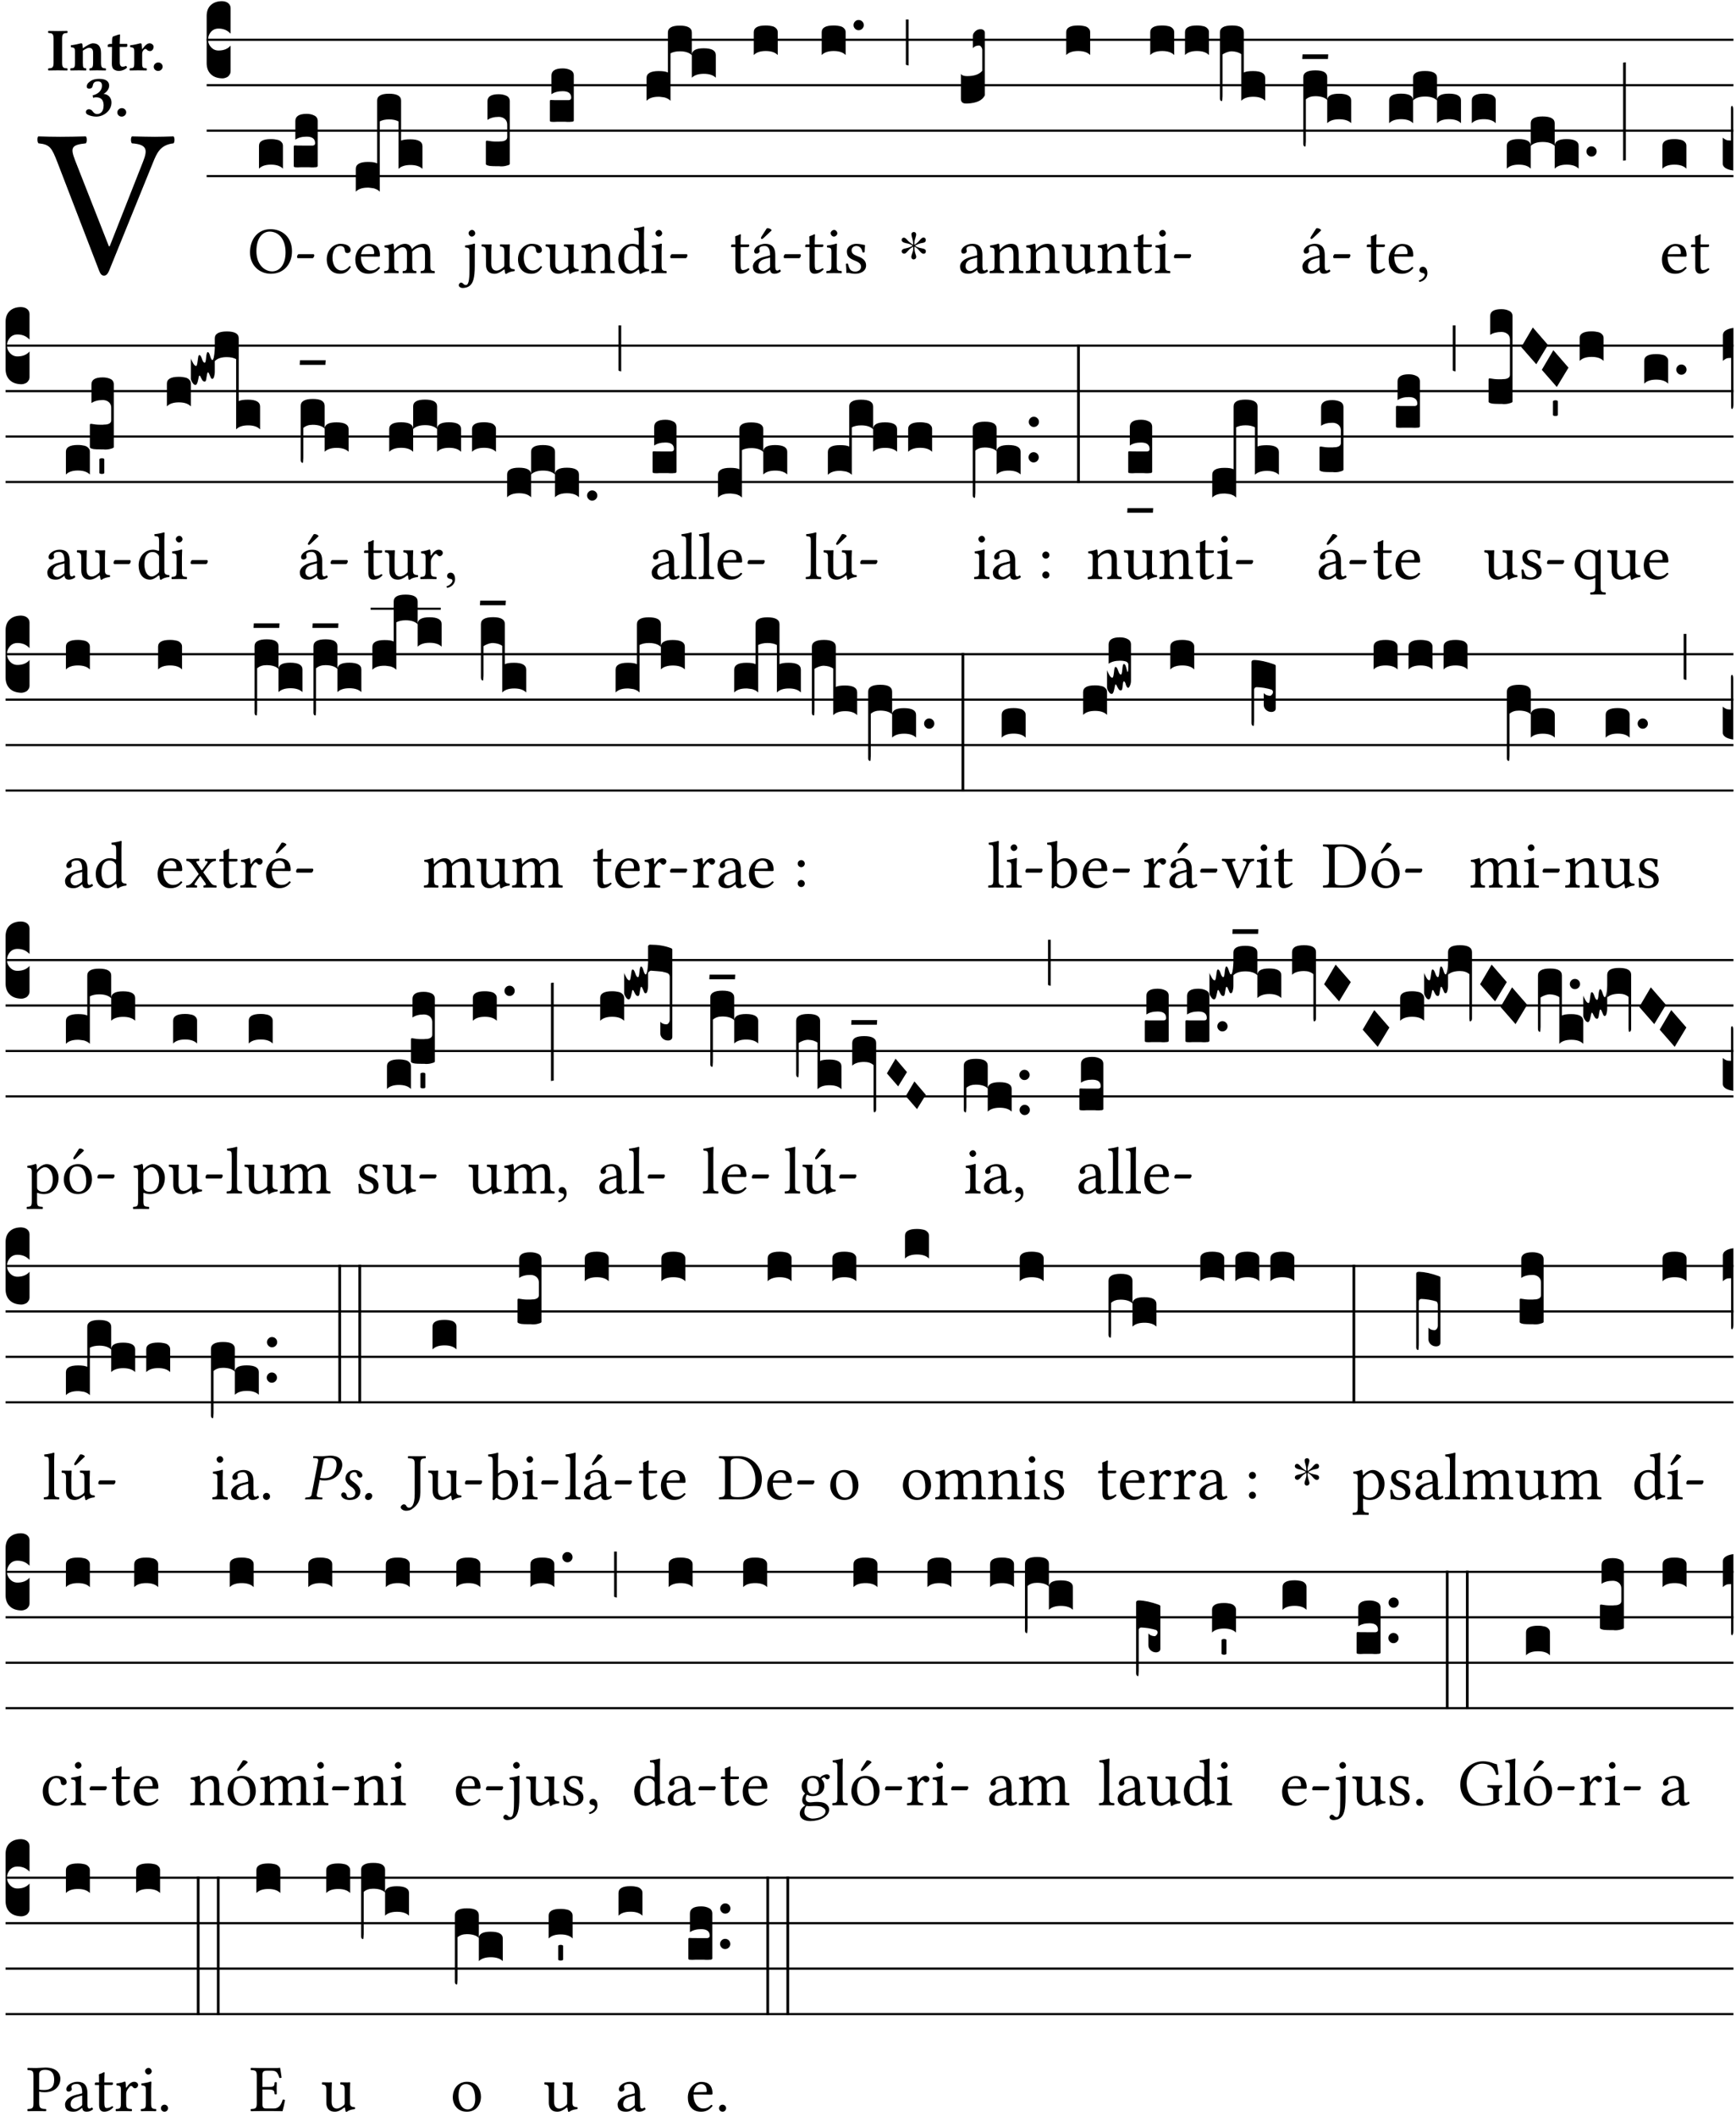 <?xml version="1.0" encoding="UTF-8" standalone="no"?>
<!DOCTYPE svg PUBLIC "-//W3C//DTD SVG 1.1//EN" "http://www.w3.org/Graphics/SVG/1.1/DTD/svg11.dtd">
<svg xmlns="http://www.w3.org/2000/svg" xmlns:xlink="http://www.w3.org/1999/xlink" version="1.1" width="311pt" height="379pt" viewBox="0 0 311 379">
<g enable-background="new">
<clipPath id="cp0">
<path transform="matrix(1,0,0,-1,-71,16251)" d="M 0 0 L 453.543 0 L 453.543 16322.79 L 0 16322.79 Z "/>
</clipPath>
<g clip-path="url(#cp0)">
<symbol id="font_1_37">
<path d="M .449 .626 C .523 .621 .523 .594 .502 .54 L .344 .139 L .34 .139 L .18 .546 C .157 .606 .163 .619 .231 .626 C .237 .632 .237 .653 .231 .659 C .191 .658 .146 .657 .11 .657 C .074 .657 .039 .658 .006 .659 C 0 .653 .001 .632 .007 .626 C .062 .621 .07 .604 .097 .535 L .294 .023 C .3 .007 .307 0 .317 0 C .328 0 .335 .009 .341 .023 L .548 .533 C .567 .58 .583 .619 .646 .626 C .652 .632 .652 .653 .646 .659 C .616 .658 .581 .657 .558 .657 C .535 .657 .49 .658 .449 .659 C .443 .653 .443 .632 .449 .626 Z "/>
</symbol>
<use xlink:href="#font_1_37" transform="matrix(37.858,0,0,-37.858,6.631,49.376)"/>
<symbol id="font_2_2a">
<path d="M .093 .525 L .093 .124 C .093 .041 .065 .037 .01 .034 C 0 .028 0 .006 .01 0 C .05 .001 .124 .002 .164 .002 C .204 .002 .276 .001 .316 0 C .326 .006 .326 .028 .316 .034 C .261 .037 .233 .041 .233 .124 L .233 .525 C .233 .608 .261 .612 .316 .615 C .326 .621 .326 .643 .316 .649 C .276 .648 .204 .647 .164 .647 C .124 .647 .05 .648 .01 .649 C 0 .643 0 .621 .01 .615 C .065 .612 .093 .608 .093 .525 Z "/>
</symbol>
<symbol id="font_2_4f">
<path d="M .208 .124 L .208 .325 C .248 .352 .288 .372 .306 .372 C .346 .372 .376 .354 .376 .297 L .376 .13 C .376 .046 .36 .037 .319 .034 C .313 .028 .313 .006 .319 0 C .361 .001 .393 .002 .441 .002 C .496 .002 .54 .001 .583 0 C .589 .006 .589 .028 .583 .034 C .522 .037 .506 .046 .506 .13 L .506 .286 C .506 .396 .459 .446 .373 .446 C .333 .446 .262 .402 .207 .364 C .204 .399 .2 .429 .2 .429 C .199 .441 .191 .446 .177 .446 C .14 .436 .08 .422 .011 .413 C .009 .407 .011 .387 .013 .381 C .068 .376 .078 .368 .078 .311 L .078 .124 C .078 .041 .067 .039 .006 .034 C 0 .028 0 .006 .006 0 C .048 .001 .09 .002 .143 .002 C .189 .002 .217 .001 .26 0 C .266 .006 .266 .028 .26 .034 C .218 .038 .208 .041 .208 .124 Z "/>
</symbol>
<symbol id="font_2_55">
<path d="M .042 .444 C .028 .444 .013 .44 0 .429 L 0 .4 C 0 .395 .001 .394 .005 .394 L .07 .394 C .068 .293 .067 .165 .067 .115 C .067 .08 .076 .046 .097 .028 C .12 .009 .156 0 .18 0 C .235 0 .296 .028 .316 .056 C .316 .068 .31 .074 .298 .084 C .285 .074 .26 .07 .241 .07 C .219 .07 .197 .087 .197 .137 C .197 .187 .196 .294 .196 .394 L .297 .394 C .307 .394 .321 .398 .321 .407 L .321 .438 C .321 .442 .318 .444 .313 .444 L .196 .444 L .197 .478 C .199 .545 .202 .591 .202 .591 C .202 .597 .199 .6 .194 .6 C .187 .6 .15 .589 .134 .582 C .117 .575 .088 .569 .081 .56 C .074 .551 .07 .524 .07 .444 L .042 .444 Z "/>
</symbol>
<symbol id="font_2_53">
<path d="M .208 .27 C .208 .306 .219 .321 .232 .336 C .24 .346 .249 .353 .264 .353 C .273 .353 .284 .344 .292 .334 C .299 .326 .316 .318 .339 .318 C .368 .318 .396 .348 .396 .39 C .396 .416 .366 .446 .33 .446 C .295 .446 .257 .416 .211 .35 L .207 .35 C .205 .38 .2 .429 .2 .429 C .199 .438 .191 .446 .177 .446 C .13 .434 .077 .42 .011 .413 C .009 .407 .011 .388 .013 .382 C .068 .377 .078 .368 .078 .311 L .078 .124 C .078 .041 .067 .039 .006 .034 C 0 .028 0 .006 .006 0 C .048 .001 .09 .002 .143 .002 C .196 .002 .237 .001 .28 0 C .286 .006 .286 .028 .28 .034 C .219 .038 .208 .041 .208 .124 L .208 .27 Z "/>
</symbol>
<symbol id="font_2_f">
<path d="M 0 .068 C 0 .03 .032 0 .072 0 C .112 0 .146 .032 .146 .07 C .146 .109 .114 .139 .074 .139 C .034 .139 0 .107 0 .068 Z "/>
</symbol>
<symbol id="font_2_14">
<path d="M .202 .578 C .244 .578 .265 .554 .265 .507 C .265 .431 .204 .37 .112 .349 L .119 .309 C .14 .315 .152 .317 .167 .317 C .219 .317 .292 .302 .292 .182 C .292 .067 .224 .042 .187 .042 C .148 .042 .127 .067 .114 .084 C .103 .099 .086 .121 .049 .121 C .018 .121 0 .095 0 .078 C 0 .057 .011 .042 .033 .031 C .069 .013 .122 0 .171 0 C .289 0 .421 .093 .421 .232 C .421 .304 .374 .367 .29 .373 C .334 .395 .383 .448 .383 .509 C .383 .553 .359 .62 .221 .62 C .117 .62 .075 .585 .043 .556 C .021 .536 .015 .509 .015 .496 C .015 .482 .02 .459 .053 .459 C .097 .459 .109 .482 .115 .514 C .126 .575 .168 .578 .202 .578 Z "/>
</symbol>
<use xlink:href="#font_2_2a" transform="matrix(10.909,0,0,-10.909,8.582,12.62)"/>
<use xlink:href="#font_2_4f" transform="matrix(10.909,0,0,-10.909,12.575,12.62)"/>
<use xlink:href="#font_2_55" transform="matrix(10.909,0,0,-10.909,19.306,12.708)"/>
<use xlink:href="#font_2_53" transform="matrix(10.909,0,0,-10.909,23.2,12.62)"/>
<use xlink:href="#font_2_f" transform="matrix(10.909,0,0,-10.909,27.542,12.708)"/>
<use xlink:href="#font_2_14" transform="matrix(10.909,0,0,-10.909,15.378,20.889)"/>
<use xlink:href="#font_2_f" transform="matrix(10.909,0,0,-10.909,21.018,20.889)"/>
<path transform="matrix(1,0,0,-1,37.022,7.123)" stroke-width=".388" stroke-linecap="butt" stroke-miterlimit="10" stroke-linejoin="miter" fill="none" stroke="#000000" d="M 0 0 L 273.521 0 "/>
<path transform="matrix(1,0,0,-1,37.022,15.264)" stroke-width=".388" stroke-linecap="butt" stroke-miterlimit="10" stroke-linejoin="miter" fill="none" stroke="#000000" d="M 0 0 L 273.521 0 "/>
<path transform="matrix(1,0,0,-1,37.022,23.405)" stroke-width=".388" stroke-linecap="butt" stroke-miterlimit="10" stroke-linejoin="miter" fill="none" stroke="#000000" d="M 0 0 L 273.521 0 "/>
<path transform="matrix(1,0,0,-1,37.022,31.545)" stroke-width=".388" stroke-linecap="butt" stroke-miterlimit="10" stroke-linejoin="miter" fill="none" stroke="#000000" d="M 0 0 L 273.521 0 "/>
<symbol id="font_3_d">
<path d="M 0 .106 L 0 .432 C 0 .465 .01 .491 .029 .508 C .048 .526 .075 .535 .108 .535 C .127 .534 .141 .529 .151 .52 C .161 .511 .166 .5 .166 .486 L .166 .31 L .156 .319 C .137 .336 .112 .345 .082 .345 C .054 .345 .033 .332 .019 .306 C .013 .295 .01 .282 .01 .268 C .01 .255 .013 .242 .02 .23 C .027 .219 .035 .21 .046 .203 C .057 .196 .069 .193 .082 .193 C .113 .193 .137 .201 .156 .217 L .166 .227 L .166 .05 C .166 .039 .163 .03 .157 .023 C .152 .015 .145 .009 .136 .006 C .127 .002 .118 0 .108 0 C .075 .001 .048 .01 .029 .029 C .01 .047 0 .073 0 .106 Z "/>
</symbol>
<use xlink:href="#font_3_d" transform="matrix(25.843,0,0,-25.843,37.022,14.037)"/>
<symbol id="font_1_30">
<path d="M .629 .339 C .629 .546 .486 .668 .307 .668 C .113 .668 0 .514 0 .32 C 0 .123 .143 0 .313 0 C .424 0 .512 .048 .567 .126 C .607 .183 .629 .255 .629 .339 M .294 .632 C .426 .632 .533 .522 .533 .32 C .533 .141 .447 .036 .333 .036 C .211 .036 .096 .145 .096 .337 C .096 .547 .195 .632 .294 .632 Z "/>
</symbol>
<symbol id="font_1_e">
<path d="M .231 0 C .244 0 .258 .028 .258 .04 C .258 .05 .254 .06 .244 .06 L .025 .06 C .013 .06 0 .037 0 .019 C 0 .009 .006 0 .015 0 L .231 0 Z "/>
</symbol>
<use xlink:href="#font_1_30" transform="matrix(11.955,0,0,-11.955,44.788,49.041)"/>
<use xlink:href="#font_1_e" transform="matrix(11.955,0,0,-11.955,53.217,46.256)"/>
<symbol id="font_3_40">
<path d="M .082 .205 C .101 .205 .116 .203 .128 .2 C .141 .197 .15 .191 .156 .184 C .163 .177 .166 .169 .166 .158 L .166 0 C .148 .019 .12 .028 .083 .028 C .046 .028 .018 .019 0 0 L 0 .158 C 0 .189 .027 .205 .082 .205 Z "/>
</symbol>
<symbol id="font_3_104">
<path d="M .131 0 C .126 0 .118 0 .107 .001 C .096 .001 .087 .001 .078 .001 C .07 .001 .06 .001 .049 .001 C .038 0 .031 0 .028 0 C .016 0 .008 .001 .005 .002 C .002 .003 0 .005 0 .009 L 0 .143 C 0 .149 .002 .152 .006 .152 L .01 .152 C .015 .151 .036 .151 .075 .151 L .109 .151 C .12 .151 .128 .151 .132 .151 C .137 .152 .14 .153 .143 .155 C .146 .158 .148 .162 .148 .168 C .148 .198 .128 .213 .089 .213 C .057 .213 .031 .206 .011 .192 L .011 .321 C .011 .354 .037 .371 .089 .371 C .11 .371 .128 .367 .143 .359 C .158 .352 .166 .339 .166 .321 L .166 .01 C .166 .008 .165 .006 .164 .005 C .163 .004 .161 .003 .158 .002 C .155 .001 .151 .001 .146 .001 C .142 0 .137 0 .131 0 Z "/>
</symbol>
<use xlink:href="#font_3_40" transform="matrix(25.843,0,0,-25.843,46.397,30.215)"/>
<use xlink:href="#font_3_104" transform="matrix(25.843,0,0,-25.843,52.625,29.982)"/>
<symbol id="font_1_44">
<path d="M .361 .101 C .357 .11 .349 .114 .34 .115 C .306 .071 .263 .049 .22 .049 C .147 .049 .086 .123 .086 .24 C .086 .35 .134 .416 .2 .416 C .259 .416 .267 .381 .271 .346 C .274 .319 .288 .31 .309 .31 C .33 .31 .358 .323 .358 .354 C .358 .409 .301 .449 .205 .449 C .106 .449 0 .36 0 .218 C 0 .089 .072 0 .198 0 C .258 0 .311 .019 .361 .101 Z "/>
</symbol>
<symbol id="font_1_46">
<path d="M .349 .103 C .312 .065 .283 .049 .225 .049 C .189 .049 .147 .07 .116 .121 C .096 .154 .084 .2 .084 .258 L .35 .256 C .362 .256 .369 .262 .369 .273 C .369 .357 .339 .447 .2 .447 C .113 .447 0 .364 0 .212 C 0 .156 .014 .102 .047 .064 C .081 .024 .128 0 .2 0 C .276 0 .33 .035 .37 .087 C .367 .097 .361 .102 .349 .103 M .087 .292 C .106 .405 .176 .414 .2 .414 C .238 .414 .283 .393 .283 .309 C .283 .3 .279 .295 .268 .295 L .087 .292 Z "/>
</symbol>
<symbol id="font_1_4e">
<path d="M .15 .36 C .149 .39 .147 .426 .142 .436 C .14 .441 .138 .444 .13 .444 C .102 .433 .076 .424 .007 .415 C .005 .409 .007 .393 .009 .387 C .063 .382 .074 .377 .074 .319 L .074 .124 C .074 .042 .061 .037 .006 .033 C 0 .027 0 .006 .006 0 C .036 .001 .074 .002 .114 .002 C .154 .002 .185 .001 .215 0 C .221 .006 .221 .027 .215 .033 C .164 .038 .153 .042 .153 .124 L .153 .288 C .153 .309 .162 .321 .17 .33 C .21 .369 .247 .389 .278 .389 C .316 .389 .344 .365 .344 .298 L .344 .124 C .344 .042 .336 .037 .282 .033 C .277 .027 .277 .006 .282 0 C .307 .001 .344 .002 .384 .002 C .424 .002 .457 .001 .482 0 C .487 .006 .487 .027 .482 .033 C .432 .037 .423 .042 .423 .124 L .423 .283 C .423 .297 .423 .311 .422 .323 C .47 .376 .515 .389 .554 .389 C .592 .389 .614 .367 .614 .3 L .614 .124 C .614 .042 .604 .037 .552 .033 C .547 .027 .547 .006 .552 0 C .577 .001 .614 .002 .654 .002 C .694 .002 .729 .001 .757 0 C .762 .006 .762 .027 .757 .033 C .702 .037 .693 .042 .693 .124 L .693 .282 C .693 .371 .678 .441 .59 .441 C .539 .441 .477 .422 .425 .367 C .422 .364 .416 .359 .414 .368 C .405 .409 .366 .441 .314 .441 C .256 .441 .204 .407 .162 .36 C .157 .355 .151 .348 .15 .36 Z "/>
</symbol>
<use xlink:href="#font_1_44" transform="matrix(11.955,0,0,-11.955,58.538,49.041)"/>
<use xlink:href="#font_1_46" transform="matrix(11.955,0,0,-11.955,63.655,49.041)"/>
<use xlink:href="#font_1_4e" transform="matrix(11.955,0,0,-11.955,68.796,48.946)"/>
<symbol id="font_3_529">
<path d="M 0 .158 C 0 .19 .028 .206 .084 .206 C .114 .206 .135 .203 .148 .196 L .148 .631 C .148 .663 .175 .679 .23 .679 C .286 .679 .314 .663 .314 .631 L .314 .354 C .327 .36 .348 .363 .378 .363 C .434 .363 .462 .347 .462 .315 L .462 .158 C .444 .176 .416 .185 .379 .185 C .342 .185 .314 .176 .296 .158 L .296 .487 C .279 .496 .258 .501 .231 .501 C .204 .501 .183 .496 .166 .487 L .166 0 C .163 .003 .16 .005 .157 .008 C .154 .01 .151 .012 .148 .014 C .145 .015 .141 .017 .137 .019 C .134 .02 .13 .022 .126 .023 C .122 .024 .118 .024 .113 .025 C .108 .026 .103 .026 .098 .027 C .093 .028 .088 .028 .083 .028 C .046 .028 .018 .019 0 0 L 0 .158 Z "/>
</symbol>
<use xlink:href="#font_3_529" transform="matrix(25.843,0,0,-25.843,63.74,34.336)"/>
<symbol id="font_1_4b">
<path d="M .161 .54 L .161 .299 C .161 .167 .157 .044 .107 .044 C .096 .044 .083 .048 .076 .055 C .066 .065 .054 .081 .032 .081 C .021 .081 0 .061 0 .043 C 0 .014 .036 0 .055 0 C .076 0 .128 .003 .165 .034 C .212 .072 .24 .144 .24 .333 L .24 .544 C .24 .594 .244 .658 .244 .658 C .244 .662 .239 .665 .231 .665 C .203 .654 .163 .645 .094 .636 C .092 .63 .094 .614 .096 .608 C .15 .603 .161 .597 .161 .54 M .147 .822 C .147 .796 .171 .77 .195 .77 C .223 .77 .247 .797 .247 .818 C .247 .842 .226 .87 .199 .87 C .175 .87 .147 .846 .147 .822 Z "/>
</symbol>
<symbol id="font_1_56">
<path d="M .197 .003 C .236 .003 .283 .023 .332 .063 C .337 .067 .346 .069 .347 .062 C .35 .037 .358 .003 .358 .003 C .366 0 .371 .001 .377 .003 C .399 .021 .434 .036 .495 .043 C .501 .049 .501 .064 .495 .07 C .431 .075 .422 .094 .422 .143 L .422 .335 C .422 .365 .426 .438 .426 .438 C .426 .441 .423 .444 .418 .444 C .413 .443 .398 .442 .383 .442 C .351 .442 .315 .443 .281 .444 C .275 .438 .275 .417 .281 .411 C .33 .408 .343 .396 .343 .33 L .343 .137 C .343 .118 .341 .11 .327 .098 C .29 .066 .252 .05 .227 .05 C .197 .05 .147 .064 .147 .153 L .147 .335 C .147 .365 .151 .438 .151 .438 C .151 .441 .148 .444 .143 .444 C .138 .443 .123 .442 .108 .442 C .076 .442 .04 .443 .006 .444 C 0 .438 0 .417 .006 .411 C .054 .407 .068 .396 .068 .331 L .068 .139 C .068 .07 .098 .003 .197 .003 Z "/>
</symbol>
<use xlink:href="#font_1_4b" transform="matrix(11.955,0,0,-11.955,82.185,51.588)"/>
<use xlink:href="#font_1_56" transform="matrix(11.955,0,0,-11.955,86.25,49.077)"/>
<symbol id="font_3_105">
<path d="M 0 .016 L 0 .169 C 0 .175 .002 .178 .006 .178 L .01 .178 C .031 .174 .051 .172 .069 .172 C .073 .172 .077 .172 .081 .172 C .085 .172 .089 .172 .092 .172 C .096 .173 .099 .173 .102 .173 C .117 .173 .128 .176 .136 .181 C .144 .186 .148 .193 .148 .202 L .148 .289 C .148 .299 .146 .308 .142 .315 C .138 .323 .131 .33 .122 .335 C .113 .34 .102 .343 .089 .343 C .057 .343 .031 .336 .011 .322 L .011 .451 C .011 .484 .037 .5 .089 .5 C .11 .5 .128 .496 .143 .489 C .158 .482 .166 .469 .166 .451 L .166 .017 C .166 .013 .16 .009 .147 .006 C .135 .002 .122 0 .107 0 C .104 0 .099 0 .094 .001 C .089 .001 .082 .001 .074 .001 C .052 .001 .036 .002 .027 .003 C .009 .006 0 .011 0 .016 Z "/>
</symbol>
<use xlink:href="#font_3_105" transform="matrix(25.843,0,0,-25.843,87.04,29.801)"/>
<use xlink:href="#font_1_44" transform="matrix(11.955,0,0,-11.955,92.801,49.041)"/>
<use xlink:href="#font_1_56" transform="matrix(11.955,0,0,-11.955,97.715,49.077)"/>
<use xlink:href="#font_3_104" transform="matrix(25.843,0,0,-25.843,98.505,21.84)"/>
<symbol id="font_1_4f">
<path d="M .164 .36 C .158 .353 .152 .351 .152 .36 C .151 .387 .149 .426 .144 .436 C .142 .441 .14 .444 .132 .444 C .104 .433 .078 .424 .009 .415 C .007 .409 .009 .393 .011 .387 C .065 .382 .076 .377 .076 .319 L .076 .124 C .076 .042 .066 .038 .006 .033 C 0 .027 0 .006 .006 0 C .036 .001 .076 .002 .116 .002 C .156 .002 .186 .001 .216 0 C .222 .006 .222 .027 .216 .033 C .165 .038 .155 .042 .155 .124 L .155 .288 C .155 .309 .164 .321 .172 .33 C .21 .367 .255 .389 .294 .389 C .314 .389 .335 .376 .347 .353 C .357 .333 .359 .306 .359 .276 L .359 .124 C .359 .042 .349 .038 .297 .033 C .292 .027 .292 .006 .297 0 C .327 .001 .359 .002 .399 .002 C .439 .002 .475 .001 .505 0 C .51 .006 .51 .027 .505 .033 C .449 .038 .438 .042 .438 .124 L .438 .273 C .438 .328 .434 .376 .411 .407 C .394 .429 .363 .441 .328 .441 C .279 .441 .223 .428 .164 .36 Z "/>
</symbol>
<symbol id="font_1_45">
<path d="M .295 .063 C .3 .067 .309 .069 .31 .062 C .313 .038 .321 .003 .321 .003 C .329 0 .334 .001 .34 .003 C .362 .021 .397 .036 .458 .043 C .464 .049 .464 .064 .458 .07 C .394 .075 .385 .094 .385 .143 L .385 .596 C .385 .661 .389 .701 .389 .701 C .389 .708 .385 .711 .376 .711 C .351 .701 .276 .687 .236 .684 C .234 .676 .236 .66 .242 .654 C .245 .654 .248 .654 .251 .654 C .295 .651 .306 .651 .306 .572 L .306 .444 C .306 .437 .304 .435 .297 .435 C .293 .435 .252 .452 .219 .452 C .153 .452 .109 .43 .069 .392 C .026 .349 0 .29 0 .216 C 0 .093 .062 .003 .17 .003 C .209 .003 .246 .023 .295 .063 M .306 .137 C .306 .118 .304 .11 .29 .098 C .253 .066 .221 .05 .196 .05 C .142 .05 .086 .109 .086 .234 C .086 .306 .1 .346 .115 .367 C .146 .414 .188 .417 .208 .417 C .244 .417 .269 .404 .289 .381 C .303 .365 .306 .358 .306 .327 L .306 .137 Z "/>
</symbol>
<symbol id="font_1_4a">
<path d="M .157 .124 L .157 .323 C .157 .373 .161 .437 .161 .437 C .161 .441 .156 .444 .148 .444 C .12 .433 .08 .424 .011 .415 C .009 .409 .011 .393 .013 .387 C .068 .382 .078 .376 .078 .319 L .078 .124 C .078 .041 .067 .038 .006 .033 C 0 .027 0 .006 .006 0 C .039 .001 .078 .002 .118 .002 C .158 .002 .196 .001 .229 0 C .235 .006 .235 .027 .229 .033 C .168 .037 .157 .041 .157 .124 M .066 .601 C .066 .575 .09 .549 .114 .549 C .142 .549 .166 .576 .166 .597 C .166 .621 .145 .649 .118 .649 C .094 .649 .066 .625 .066 .601 Z "/>
</symbol>
<use xlink:href="#font_1_4f" transform="matrix(11.955,0,0,-11.955,104.063,48.946)"/>
<use xlink:href="#font_1_45" transform="matrix(11.955,0,0,-11.955,110.77,49.077)"/>
<use xlink:href="#font_1_4a" transform="matrix(11.955,0,0,-11.955,116.64,48.946)"/>
<use xlink:href="#font_1_e" transform="matrix(11.955,0,0,-11.955,120.071,46.256)"/>
<symbol id="font_3_523">
<path d="M 0 .158 C 0 .19 .028 .206 .084 .206 C .114 .206 .135 .203 .148 .196 L .148 .473 C .148 .505 .175 .521 .23 .521 C .286 .521 .314 .505 .314 .473 L .314 .317 C .314 .348 .341 .364 .396 .364 C .452 .364 .48 .348 .48 .317 L .48 .16 C .462 .178 .434 .187 .397 .187 C .36 .187 .332 .178 .314 .16 L .314 .316 C .296 .334 .268 .343 .231 .343 C .204 .343 .183 .338 .166 .329 L .166 0 C .163 .003 .16 .005 .157 .008 C .154 .01 .151 .012 .148 .014 C .145 .015 .141 .017 .137 .019 C .134 .02 .13 .022 .126 .023 C .122 .024 .118 .024 .113 .025 C .108 .026 .103 .026 .098 .027 C .093 .028 .088 .028 .083 .028 C .046 .028 .018 .019 0 0 L 0 .158 Z "/>
</symbol>
<use xlink:href="#font_3_523" transform="matrix(25.843,0,0,-25.843,115.828,18.055)"/>
<symbol id="font_1_55">
<path d="M .018 .439 C .004 .439 0 .427 0 .419 L 0 .406 C 0 .401 .001 .4 .005 .4 L .064 .4 L .064 .099 C .064 .028 .095 0 .141 0 C .187 0 .237 .022 .276 .066 C .274 .076 .268 .082 .258 .083 C .232 .063 .202 .055 .176 .055 C .149 .055 .143 .085 .143 .147 L .143 .4 L .247 .4 C .257 .4 .271 .404 .271 .413 L .271 .433 C .271 .437 .268 .439 .263 .439 L .143 .439 L .143 .478 C .143 .543 .147 .583 .147 .583 C .147 .589 .144 .592 .139 .592 C .135 .592 .126 .588 .117 .583 C .106 .577 .096 .572 .083 .569 C .071 .565 .061 .562 .061 .555 C .061 .543 .064 .55 .064 .439 L .018 .439 Z "/>
</symbol>
<symbol id="font_1_a1">
<path d="M .257 .058 C .263 .027 .274 0 .324 0 C .362 0 .398 .017 .419 .037 C .417 .049 .413 .058 .402 .064 C .395 .058 .378 .048 .365 .048 C .336 .048 .335 .087 .335 .133 L .335 .28 C .335 .422 .257 .449 .184 .449 C .102 .449 .019 .395 .019 .338 C .019 .314 .031 .302 .054 .302 C .083 .302 .101 .323 .101 .336 C .101 .343 .1 .35 .098 .354 C .097 .357 .096 .363 .096 .374 C .096 .405 .138 .416 .176 .416 C .21 .416 .257 .399 .257 .286 C .257 .279 .254 .275 .251 .274 L .165 .253 C .069 .229 0 .176 0 .108 C 0 .026 .056 0 .126 0 C .161 0 .191 .008 .235 .042 L .255 .058 L .257 .058 M .257 .243 L .257 .111 C .257 .098 .251 .091 .243 .085 C .217 .064 .183 .041 .155 .041 C .105 .041 .083 .081 .083 .112 C .083 .157 .104 .203 .178 .222 L .257 .243 M .208 .681 L .132 .562 C .124 .549 .121 .545 .121 .534 C .121 .527 .128 .521 .135 .521 C .142 .521 .15 .525 .165 .54 L .28 .649 L .277 .66 C .254 .682 .228 .683 .222 .683 C .217 .683 .211 .682 .208 .681 Z "/>
</symbol>
<use xlink:href="#font_1_55" transform="matrix(11.955,0,0,-11.955,130.97,49.041)"/>
<use xlink:href="#font_1_a1" transform="matrix(11.955,0,0,-11.955,134.879,49.041)"/>
<use xlink:href="#font_1_e" transform="matrix(11.955,0,0,-11.955,140.391,46.256)"/>
<use xlink:href="#font_3_40" transform="matrix(25.843,0,0,-25.843,135.036,9.862)"/>
<symbol id="font_1_54">
<path d="M 0 .148 C .004 .099 .007 .052 .007 .01 C .017 .012 .027 .013 .032 .013 C .039 .013 .045 .013 .052 .011 C .079 .004 .106 0 .143 0 C .199 0 .302 .027 .302 .126 C .302 .194 .253 .234 .185 .259 C .125 .282 .085 .297 .085 .352 C .085 .393 .121 .416 .155 .416 C .177 .416 .235 .408 .248 .323 C .254 .317 .274 .318 .28 .324 C .283 .36 .285 .397 .286 .43 C .255 .435 .207 .449 .155 .449 C .081 .449 .014 .401 .014 .337 C .014 .264 .047 .233 .124 .201 C .207 .167 .226 .146 .226 .103 C .226 .054 .178 .033 .141 .033 C .102 .033 .08 .046 .07 .057 C .048 .08 .037 .124 .031 .149 C .025 .155 .006 .154 0 .148 Z "/>
</symbol>
<use xlink:href="#font_1_55" transform="matrix(11.955,0,0,-11.955,144.252,49.041)"/>
<use xlink:href="#font_1_4a" transform="matrix(11.955,0,0,-11.955,148.018,48.946)"/>
<use xlink:href="#font_1_54" transform="matrix(11.955,0,0,-11.955,151.545,49.041)"/>
<symbol id="font_3_b">
<path d="M .06 .01 C .053 .003 .044 0 .035 0 C .026 0 .018 .003 .011 .01 C .004 .017 0 .025 0 .035 C 0 .046 .004 .054 .011 .061 C .018 .068 .026 .071 .035 .071 C .044 .071 .053 .068 .06 .061 C .067 .054 .071 .046 .071 .035 C .071 .025 .067 .017 .06 .01 Z "/>
</symbol>
<use xlink:href="#font_3_40" transform="matrix(25.843,0,0,-25.843,147.206,9.862)"/>
<use xlink:href="#font_3_b" transform="matrix(25.843,0,0,-25.843,152.909,5.412)"/>
<symbol id="font_4_25">
<path d="M .172 .184 L .172 .191 C .145 .174 .128 .162 .12 .155 C .113 .149 .099 .134 .078 .11 C .064 .094 .05 .086 .036 .086 C .014 .089 .002 .101 0 .121 C 0 .14 .013 .154 .039 .161 C .046 .163 .053 .165 .062 .166 C .097 .173 .128 .184 .154 .199 C .157 .201 .161 .203 .165 .206 L .154 .213 C .135 .226 .107 .236 .068 .243 C .024 .251 .001 .267 0 .29 C 0 .307 .008 .319 .023 .324 C .027 .325 .031 .326 .034 .326 C .048 .326 .064 .315 .082 .294 C .11 .263 .139 .24 .168 .223 L .172 .221 L .172 .234 C .172 .261 .167 .292 .157 .325 C .15 .348 .147 .365 .147 .376 C .147 .393 .155 .404 .171 .409 C .174 .41 .178 .411 .182 .411 C .199 .411 .21 .403 .216 .387 C .217 .383 .218 .379 .218 .374 C .218 .365 .215 .349 .208 .328 C .197 .296 .191 .268 .191 .245 L .191 .219 L .198 .223 C .221 .236 .245 .257 .27 .287 C .293 .314 .312 .328 .326 .328 C .345 .328 .356 .319 .361 .301 C .362 .297 .362 .293 .362 .289 C .362 .27 .352 .257 .331 .251 C .325 .25 .318 .248 .311 .247 C .277 .242 .244 .23 .213 .213 L .199 .205 L .207 .2 C .234 .183 .267 .172 .304 .166 C .338 .161 .357 .15 .362 .134 L .363 .122 C .363 .101 .354 .089 .336 .086 L .328 .085 C .311 .085 .291 .099 .268 .128 C .242 .159 .219 .179 .198 .188 L .191 .191 L .191 .184 C .191 .145 .198 .108 .211 .072 C .216 .058 .219 .047 .219 .04 C .219 .023 .211 .01 .195 .003 C .19 .001 .185 0 .18 0 C .165 0 .154 .008 .148 .023 C .146 .028 .145 .032 .145 .037 C .145 .049 .149 .064 .156 .083 C .167 .113 .173 .138 .173 .158 L .173 .167 L .172 .184 Z "/>
</symbol>
<use xlink:href="#font_4_25" transform="matrix(11.955,0,0,-11.955,161.525,46.471)"/>
<symbol id="font_3_2a">
<path d="M 0 .319 L .019 .319 L .019 0 C .01 .001 .003 .003 0 .007 L 0 .319 Z "/>
</symbol>
<use xlink:href="#font_3_2a" transform="matrix(25.843,0,0,-25.843,162.281,11.736)"/>
<symbol id="font_1_42">
<path d="M .257 .058 C .263 .027 .274 0 .324 0 C .362 0 .398 .017 .419 .037 C .417 .049 .413 .058 .402 .064 C .395 .058 .378 .048 .365 .048 C .336 .048 .335 .087 .335 .133 L .335 .28 C .335 .422 .257 .449 .184 .449 C .102 .449 .019 .395 .019 .338 C .019 .314 .031 .302 .054 .302 C .083 .302 .101 .323 .101 .336 C .101 .343 .1 .35 .098 .354 C .097 .357 .096 .363 .096 .374 C .096 .405 .138 .416 .176 .416 C .21 .416 .257 .399 .257 .286 C .257 .279 .254 .275 .251 .274 L .165 .253 C .069 .229 0 .176 0 .108 C 0 .026 .056 0 .126 0 C .161 0 .191 .008 .235 .042 L .255 .058 L .257 .058 M .257 .243 L .257 .111 C .257 .098 .251 .091 .243 .085 C .217 .064 .183 .041 .155 .041 C .105 .041 .083 .081 .083 .112 C .083 .157 .104 .203 .178 .222 L .257 .243 Z "/>
</symbol>
<use xlink:href="#font_1_42" transform="matrix(11.955,0,0,-11.955,171.988,49.041)"/>
<symbol id="font_3_10a">
<path d="M .045 0 L .035 0 C .012 0 0 .011 0 .032 L 0 .206 C .006 .195 .02 .19 .043 .19 C .092 .19 .127 .202 .148 .227 L .148 .371 C .148 .378 .146 .385 .141 .392 C .136 .399 .131 .402 .126 .402 C .107 .402 .093 .396 .083 .384 L .083 .466 C .083 .475 .085 .483 .09 .49 C .095 .497 .101 .503 .109 .508 C .118 .513 .127 .515 .136 .515 C .145 .515 .153 .513 .158 .508 C .163 .504 .166 .498 .166 .491 L .166 .057 C .149 .022 .109 .003 .045 0 Z "/>
</symbol>
<use xlink:href="#font_3_10a" transform="matrix(25.843,0,0,-25.843,172.145,18.546)"/>
<use xlink:href="#font_1_4f" transform="matrix(11.955,0,0,-11.955,177.261,48.946)"/>
<use xlink:href="#font_1_4f" transform="matrix(11.955,0,0,-11.955,183.741,48.946)"/>
<use xlink:href="#font_1_56" transform="matrix(11.955,0,0,-11.955,190.221,49.077)"/>
<use xlink:href="#font_3_40" transform="matrix(25.843,0,0,-25.843,191.01,9.862)"/>
<use xlink:href="#font_1_4f" transform="matrix(11.955,0,0,-11.955,196.568,48.946)"/>
<use xlink:href="#font_1_55" transform="matrix(11.955,0,0,-11.955,203.108,49.041)"/>
<use xlink:href="#font_1_4a" transform="matrix(11.955,0,0,-11.955,206.873,48.946)"/>
<use xlink:href="#font_1_e" transform="matrix(11.955,0,0,-11.955,210.305,46.256)"/>
<symbol id="font_3_1b4">
<path d="M 0 .021 L 0 .476 C 0 .508 .028 .524 .084 .524 C .139 .524 .166 .508 .166 .476 L .166 .198 C .179 .205 .2 .208 .23 .208 C .286 .208 .314 .192 .314 .16 L .314 .002 C .296 .021 .268 .03 .231 .03 C .194 .03 .166 .021 .148 .002 L .148 .325 C .144 .328 .14 .331 .135 .333 C .13 .335 .125 .337 .12 .339 C .115 .34 .109 .342 .102 .343 C .096 .344 .09 .344 .083 .345 C .071 .345 .058 .342 .045 .337 C .032 .332 .023 .327 .018 .323 L .018 .047 C .018 .035 .018 .026 .017 .02 C .017 .014 .017 .01 .016 .007 C .016 .004 .016 .002 .015 .001 C .014 0 .013 0 .011 0 C .008 .001 .006 .002 .004 .004 C .003 .005 .002 .008 .001 .011 C 0 .014 0 .017 0 .021 Z "/>
</symbol>
<use xlink:href="#font_3_40" transform="matrix(25.843,0,0,-25.843,206.062,9.862)"/>
<use xlink:href="#font_3_40" transform="matrix(25.843,0,0,-25.843,212.29,9.862)"/>
<use xlink:href="#font_3_1b4" transform="matrix(25.843,0,0,-25.843,218.544,18.106)"/>
<use xlink:href="#font_1_a1" transform="matrix(11.955,0,0,-11.955,233.321,49.041)"/>
<use xlink:href="#font_1_e" transform="matrix(11.955,0,0,-11.955,238.833,46.256)"/>
<symbol id="font_3_1b3">
<path d="M 0 .021 L 0 .48 C 0 .512 .028 .528 .084 .528 C .112 .528 .133 .524 .146 .516 C .159 .508 .166 .496 .166 .48 L .166 .326 C .17 .353 .197 .366 .248 .366 C .304 .366 .332 .35 .332 .319 L .332 .162 C .314 .18 .286 .189 .249 .189 C .212 .189 .184 .18 .166 .162 L .166 .323 C .149 .34 .121 .349 .083 .349 C .056 .349 .035 .342 .018 .327 L .018 .047 C .018 .035 .018 .026 .017 .02 C .017 .014 .017 .01 .016 .007 C .016 .004 .016 .002 .015 .001 C .014 0 .013 0 .011 0 C .008 .001 .006 .002 .004 .004 C .003 .005 .002 .008 .001 .011 C 0 .014 0 .017 0 .021 Z "/>
</symbol>
<symbol id="font_3_7f">
<path d="M .002 .032 L .18 .032 L .178 0 L 0 0 L .002 .032 Z "/>
</symbol>
<use xlink:href="#font_3_1b3" transform="matrix(25.843,0,0,-25.843,233.478,26.248)"/>
<use xlink:href="#font_3_7f" transform="matrix(25.843,0,0,-25.843,233.297,10.563)"/>
<symbol id="font_1_d">
<path d="M .061 .228 C .03 .228 .008 .207 .008 .179 C .008 .148 .034 .138 .052 .135 C .071 .133 .088 .127 .088 .104 C .088 .083 .052 .037 0 .024 C 0 .014 .002 .007 .009 0 C .069 .011 .127 .059 .127 .129 C .127 .189 .101 .228 .061 .228 Z "/>
</symbol>
<use xlink:href="#font_1_55" transform="matrix(11.955,0,0,-11.955,244.855,49.041)"/>
<use xlink:href="#font_1_46" transform="matrix(11.955,0,0,-11.955,248.776,49.041)"/>
<use xlink:href="#font_1_d" transform="matrix(11.955,0,0,-11.955,254.192,50.512)"/>
<symbol id="font_3_51e">
<path d="M 0 .158 C 0 .189 .027 .205 .082 .205 C .138 .205 .166 .189 .166 .158 L .166 0 C .148 .019 .12 .028 .083 .028 C .046 .028 .018 .019 0 0 L 0 .158 M .166 .315 C .166 .346 .193 .362 .248 .362 C .304 .362 .332 .346 .332 .315 L .332 .158 C .314 .176 .286 .185 .249 .185 C .212 .185 .184 .176 .166 .158 L .166 .315 M .332 .158 C .332 .189 .359 .205 .414 .205 C .47 .205 .498 .189 .498 .158 L .498 0 C .48 .019 .452 .028 .415 .028 C .378 .028 .35 .019 .332 0 L .332 .158 Z "/>
</symbol>
<symbol id="font_3_34">
<path d="M .019 .682 L .019 .003 C .009 .002 .003 .001 0 0 L 0 .679 C .003 .681 .01 .682 .019 .682 Z "/>
</symbol>
<use xlink:href="#font_3_51e" transform="matrix(25.843,0,0,-25.843,248.861,22.073)"/>
<use xlink:href="#font_3_40" transform="matrix(25.843,0,0,-25.843,263.669,22.073)"/>
<use xlink:href="#font_3_51e" transform="matrix(25.843,0,0,-25.843,269.939,30.215)"/>
<use xlink:href="#font_3_b" transform="matrix(25.843,0,0,-25.843,284.204,28.044)"/>
<use xlink:href="#font_3_34" transform="matrix(25.843,0,0,-25.843,290.776,28.792)"/>
<use xlink:href="#font_1_46" transform="matrix(11.955,0,0,-11.955,297.736,49.041)"/>
<use xlink:href="#font_1_55" transform="matrix(11.955,0,0,-11.955,302.937,49.041)"/>
<symbol id="font_3_16">
<path d="M 0 .049 L 0 .228 C .009 .22 .018 .215 .025 .212 C .032 .209 .043 .208 .057 .208 L .057 .429 C .057 .442 .059 .448 .064 .448 L .065 .448 C .07 .447 .073 .437 .073 .416 L .073 0 C .024 .007 0 .024 0 .049 Z "/>
</symbol>
<use xlink:href="#font_3_40" transform="matrix(25.843,0,0,-25.843,297.821,30.215)"/>
<use xlink:href="#font_3_16" transform="matrix(25.843,0,0,-25.843,308.623,30.55)"/>
<path transform="matrix(1,0,0,-1,1,61.918)" stroke-width=".388" stroke-linecap="butt" stroke-miterlimit="10" stroke-linejoin="miter" fill="none" stroke="#000000" d="M 0 0 L 309.543 0 "/>
<path transform="matrix(1,0,0,-1,1,70.059)" stroke-width=".388" stroke-linecap="butt" stroke-miterlimit="10" stroke-linejoin="miter" fill="none" stroke="#000000" d="M 0 0 L 309.543 0 "/>
<path transform="matrix(1,0,0,-1,1,78.199)" stroke-width=".388" stroke-linecap="butt" stroke-miterlimit="10" stroke-linejoin="miter" fill="none" stroke="#000000" d="M 0 0 L 309.543 0 "/>
<path transform="matrix(1,0,0,-1,1,86.34)" stroke-width=".388" stroke-linecap="butt" stroke-miterlimit="10" stroke-linejoin="miter" fill="none" stroke="#000000" d="M 0 0 L 309.543 0 "/>
<use xlink:href="#font_3_d" transform="matrix(25.843,0,0,-25.843,1,68.831)"/>
<use xlink:href="#font_1_42" transform="matrix(11.955,0,0,-11.955,8.479,103.835)"/>
<use xlink:href="#font_1_56" transform="matrix(11.955,0,0,-11.955,13.752,103.871)"/>
<use xlink:href="#font_1_e" transform="matrix(11.955,0,0,-11.955,20.339,101.05)"/>
<symbol id="font_3_59">
<path d="M 0 .103 C .004 .107 .01 .109 .017 .109 C .025 .109 .031 .107 .034 .103 L .034 .006 C .031 .002 .026 0 .017 0 C .009 0 .003 .002 0 .006 L 0 .103 Z "/>
</symbol>
<use xlink:href="#font_3_40" transform="matrix(25.843,0,0,-25.843,11.809,85.008)"/>
<use xlink:href="#font_3_105" transform="matrix(25.843,0,0,-25.843,16.099,80.525)"/>
<use xlink:href="#font_3_59" transform="matrix(25.843,0,0,-25.843,17.805,84.901)"/>
<use xlink:href="#font_1_45" transform="matrix(11.955,0,0,-11.955,24.841,103.871)"/>
<use xlink:href="#font_1_4a" transform="matrix(11.955,0,0,-11.955,30.711,103.74)"/>
<use xlink:href="#font_1_e" transform="matrix(11.955,0,0,-11.955,34.142,101.05)"/>
<symbol id="font_3_539">
<path d="M 0 .353 L 0 .492 C .001 .49 .002 .486 .004 .481 C .007 .476 .009 .472 .011 .468 C .013 .464 .015 .46 .018 .455 C .021 .45 .024 .447 .027 .444 C .03 .441 .033 .44 .036 .44 C .039 .44 .041 .442 .042 .447 C .044 .452 .045 .459 .046 .466 C .047 .473 .048 .481 .049 .488 C .05 .495 .051 .502 .052 .507 C .054 .512 .056 .515 .059 .515 C .065 .516 .071 .507 .077 .489 C .083 .471 .089 .462 .096 .462 C .101 .462 .104 .474 .106 .498 C .108 .523 .112 .535 .117 .536 C .123 .536 .129 .527 .134 .508 C .14 .489 .145 .48 .149 .481 C .152 .481 .154 .483 .155 .487 C .157 .491 .159 .497 .16 .504 C .161 .512 .162 .519 .163 .524 C .164 .53 .164 .538 .165 .547 C .166 .556 .166 .561 .166 .562 L .166 .631 C .166 .663 .194 .679 .25 .679 C .305 .679 .332 .663 .332 .631 L .332 .196 C .345 .203 .366 .206 .396 .206 C .452 .206 .48 .19 .48 .158 L .48 0 C .462 .019 .434 .028 .397 .028 C .36 .028 .332 .019 .314 0 L .314 .487 C .297 .496 .276 .501 .249 .501 C .212 .501 .184 .492 .166 .473 L .166 .401 C .166 .387 .164 .375 .161 .365 C .158 .355 .154 .35 .148 .35 C .144 .35 .14 .354 .137 .362 C .134 .37 .13 .378 .127 .385 C .124 .392 .121 .396 .118 .395 C .115 .395 .112 .384 .109 .363 C .107 .342 .103 .331 .096 .331 C .089 .331 .084 .335 .079 .342 C .075 .349 .071 .356 .068 .363 C .065 .37 .062 .374 .059 .373 C .057 .373 .054 .362 .05 .341 C .046 .32 .04 .309 .033 .308 C .026 .307 .018 .313 .011 .324 C .004 .335 0 .344 0 .353 Z "/>
</symbol>
<use xlink:href="#font_3_40" transform="matrix(25.843,0,0,-25.843,29.899,72.799)"/>
<use xlink:href="#font_3_539" transform="matrix(25.843,0,0,-25.843,34.189,76.919)"/>
<use xlink:href="#font_1_a1" transform="matrix(11.955,0,0,-11.955,53.714,103.835)"/>
<use xlink:href="#font_1_e" transform="matrix(11.955,0,0,-11.955,59.226,101.05)"/>
<symbol id="font_3_1ae">
<path d="M 0 .021 L 0 .395 C 0 .427 .028 .443 .084 .443 C .112 .443 .133 .439 .146 .431 C .159 .423 .166 .411 .166 .395 L .166 .241 C .17 .268 .197 .281 .248 .281 C .304 .281 .332 .265 .332 .234 L .332 .077 C .314 .095 .286 .104 .249 .104 C .212 .104 .184 .095 .166 .077 L .166 .238 C .149 .255 .121 .264 .083 .264 C .056 .264 .035 .257 .018 .242 L .018 .047 C .018 .035 .018 .026 .017 .02 C .017 .014 .017 .01 .016 .007 C .016 .004 .016 .002 .015 .001 C .014 0 .013 0 .011 0 C .008 .001 .005 .003 .003 .007 C .001 .01 0 .015 0 .021 Z "/>
</symbol>
<use xlink:href="#font_3_1ae" transform="matrix(25.843,0,0,-25.843,53.871,82.916)"/>
<use xlink:href="#font_3_7f" transform="matrix(25.843,0,0,-25.843,53.69,65.358)"/>
<symbol id="font_1_53">
<path d="M .156 .36 C .154 .4 .153 .426 .148 .436 C .146 .441 .144 .444 .136 .444 C .108 .433 .082 .424 .013 .415 C .011 .409 .013 .393 .015 .387 C .069 .382 .08 .377 .08 .319 L .08 .124 C .08 .041 .068 .037 .006 .033 C 0 .027 0 .006 .006 0 C .041 .001 .08 .002 .12 .002 C .16 .002 .206 .001 .241 0 C .247 .006 .247 .027 .241 .033 C .171 .038 .159 .041 .159 .124 L .159 .263 C .159 .289 .171 .312 .183 .33 C .194 .346 .217 .379 .229 .379 C .238 .379 .247 .377 .255 .366 C .262 .356 .274 .343 .291 .343 C .315 .343 .338 .368 .338 .393 C .338 .412 .32 .441 .278 .441 C .231 .441 .19 .397 .167 .358 C .161 .347 .156 .355 .156 .36 Z "/>
</symbol>
<use xlink:href="#font_1_55" transform="matrix(11.955,0,0,-11.955,65.219,103.835)"/>
<use xlink:href="#font_1_56" transform="matrix(11.955,0,0,-11.955,68.937,103.871)"/>
<use xlink:href="#font_1_53" transform="matrix(11.955,0,0,-11.955,75.285,103.74)"/>
<use xlink:href="#font_1_d" transform="matrix(11.955,0,0,-11.955,80.007,105.306)"/>
<use xlink:href="#font_3_51e" transform="matrix(25.843,0,0,-25.843,69.727,80.938)"/>
<use xlink:href="#font_3_40" transform="matrix(25.843,0,0,-25.843,84.561,80.938)"/>
<use xlink:href="#font_3_51e" transform="matrix(25.843,0,0,-25.843,90.849,89.08)"/>
<use xlink:href="#font_3_b" transform="matrix(25.843,0,0,-25.843,105.174,89.681)"/>
<use xlink:href="#font_3_2a" transform="matrix(25.843,0,0,-25.843,110.797,66.532)"/>
<use xlink:href="#font_1_42" transform="matrix(11.955,0,0,-11.955,116.754,103.835)"/>
<use xlink:href="#font_3_104" transform="matrix(25.843,0,0,-25.843,116.91,84.776)"/>
<symbol id="font_1_4d">
<path d="M .078 .124 C .078 .041 .067 .036 .006 .033 C 0 .027 0 .006 .006 0 C .041 .001 .078 .002 .118 .002 C .158 .002 .196 .001 .229 0 C .235 .006 .235 .027 .229 .033 C .168 .036 .157 .041 .157 .124 L .157 .585 C .157 .65 .161 .69 .161 .69 C .161 .697 .157 .7 .148 .7 C .123 .69 .048 .676 .008 .673 C .006 .665 .008 .649 .014 .643 C .072 .639 .078 .636 .078 .561 L .078 .124 Z "/>
</symbol>
<use xlink:href="#font_1_4d" transform="matrix(11.955,0,0,-11.955,121.99,103.74)"/>
<use xlink:href="#font_1_4d" transform="matrix(11.955,0,0,-11.955,125.146,103.74)"/>
<use xlink:href="#font_1_46" transform="matrix(11.955,0,0,-11.955,128.542,103.835)"/>
<use xlink:href="#font_1_e" transform="matrix(11.955,0,0,-11.955,133.922,101.05)"/>
<use xlink:href="#font_3_523" transform="matrix(25.843,0,0,-25.843,128.626,89.131)"/>
<symbol id="font_1_ba">
<path d="M .197 .003 C .236 .003 .283 .023 .332 .063 C .337 .067 .346 .069 .347 .062 C .35 .037 .358 .003 .358 .003 C .366 0 .371 .001 .377 .003 C .399 .021 .434 .036 .495 .043 C .501 .049 .501 .064 .495 .07 C .431 .075 .422 .094 .422 .143 L .422 .335 C .422 .365 .426 .438 .426 .438 C .426 .441 .423 .444 .418 .444 C .413 .443 .398 .442 .383 .442 C .351 .442 .315 .443 .281 .444 C .275 .438 .275 .417 .281 .411 C .33 .408 .343 .396 .343 .33 L .343 .137 C .343 .118 .341 .11 .327 .098 C .29 .066 .252 .05 .227 .05 C .197 .05 .147 .064 .147 .153 L .147 .335 C .147 .365 .151 .438 .151 .438 C .151 .441 .148 .444 .143 .444 C .138 .443 .123 .442 .108 .442 C .076 .442 .04 .443 .006 .444 C 0 .438 0 .417 .006 .411 C .054 .407 .068 .396 .068 .331 L .068 .139 C .068 .07 .098 .003 .197 .003 M .277 .684 L .201 .565 C .193 .552 .19 .548 .19 .537 C .19 .53 .197 .524 .204 .524 C .211 .524 .219 .528 .234 .543 L .349 .652 L .346 .663 C .323 .685 .297 .686 .291 .686 C .286 .686 .28 .685 .277 .684 Z "/>
</symbol>
<use xlink:href="#font_1_4d" transform="matrix(11.955,0,0,-11.955,144.326,103.74)"/>
<use xlink:href="#font_1_ba" transform="matrix(11.955,0,0,-11.955,147.518,103.871)"/>
<use xlink:href="#font_1_e" transform="matrix(11.955,0,0,-11.955,154.106,101.05)"/>
<use xlink:href="#font_3_523" transform="matrix(25.843,0,0,-25.843,148.308,85.06)"/>
<use xlink:href="#font_3_40" transform="matrix(25.843,0,0,-25.843,162.694,80.938)"/>
<symbol id="font_1_1b">
<path d="M 0 .053 C 0 .024 .024 0 .053 0 C .082 0 .106 .024 .106 .053 C .106 .082 .082 .106 .053 .106 C .024 .106 0 .082 0 .053 M 0 .351 C 0 .322 .024 .298 .053 .298 C .082 .298 .106 .322 .106 .351 C .106 .38 .082 .404 .053 .404 C .024 .404 0 .38 0 .351 Z "/>
</symbol>
<use xlink:href="#font_1_4a" transform="matrix(11.955,0,0,-11.955,174.486,103.74)"/>
<use xlink:href="#font_1_42" transform="matrix(11.955,0,0,-11.955,177.869,103.835)"/>
<use xlink:href="#font_1_1b" transform="matrix(11.955,0,0,-11.955,186.728,103.632)"/>
<symbol id="font_3_26">
<path d="M 0 .96 L .019 .96 L .019 0 L 0 0 L 0 .96 Z "/>
</symbol>
<use xlink:href="#font_3_1b3" transform="matrix(25.843,0,0,-25.843,174.26,89.182)"/>
<use xlink:href="#font_3_b" transform="matrix(25.843,0,0,-25.843,184.258,82.838)"/>
<use xlink:href="#font_3_b" transform="matrix(25.843,0,0,-25.843,184.296,76.487)"/>
<use xlink:href="#font_3_26" transform="matrix(25.843,0,0,-25.843,192.961,86.508)"/>
<use xlink:href="#font_1_4f" transform="matrix(11.955,0,0,-11.955,194.849,103.74)"/>
<use xlink:href="#font_1_56" transform="matrix(11.955,0,0,-11.955,201.329,103.871)"/>
<symbol id="font_3_7d">
<path d="M .002 .032 L .18 .032 L .178 0 L 0 0 L .002 .032 Z "/>
</symbol>
<use xlink:href="#font_3_104" transform="matrix(25.843,0,0,-25.843,202.118,84.776)"/>
<use xlink:href="#font_3_7d" transform="matrix(25.843,0,0,-25.843,201.937,91.849)"/>
<use xlink:href="#font_1_4f" transform="matrix(11.955,0,0,-11.955,207.676,103.74)"/>
<use xlink:href="#font_1_55" transform="matrix(11.955,0,0,-11.955,214.216,103.835)"/>
<use xlink:href="#font_1_4a" transform="matrix(11.955,0,0,-11.955,217.981,103.74)"/>
<use xlink:href="#font_1_e" transform="matrix(11.955,0,0,-11.955,221.413,101.05)"/>
<use xlink:href="#font_3_529" transform="matrix(25.843,0,0,-25.843,217.17,89.131)"/>
<use xlink:href="#font_1_a1" transform="matrix(11.955,0,0,-11.955,236.23,103.835)"/>
<use xlink:href="#font_1_e" transform="matrix(11.955,0,0,-11.955,241.742,101.05)"/>
<use xlink:href="#font_3_105" transform="matrix(25.843,0,0,-25.843,236.386,84.595)"/>
<use xlink:href="#font_1_55" transform="matrix(11.955,0,0,-11.955,246.077,103.835)"/>
<use xlink:href="#font_1_46" transform="matrix(11.955,0,0,-11.955,249.998,103.835)"/>
<use xlink:href="#font_3_104" transform="matrix(25.843,0,0,-25.843,250.082,76.636)"/>
<use xlink:href="#font_3_2a" transform="matrix(25.843,0,0,-25.843,260.264,66.532)"/>
<use xlink:href="#font_1_56" transform="matrix(11.955,0,0,-11.955,265.885,103.871)"/>
<use xlink:href="#font_1_54" transform="matrix(11.955,0,0,-11.955,272.568,103.835)"/>
<use xlink:href="#font_1_e" transform="matrix(11.955,0,0,-11.955,277.135,101.05)"/>
<symbol id="font_3_106">
<path d="M 0 .016 L 0 .169 C 0 .175 .002 .178 .006 .178 L .01 .178 C .031 .174 .051 .172 .069 .172 C .073 .172 .077 .172 .081 .172 C .085 .172 .089 .172 .092 .172 C .096 .173 .099 .173 .102 .173 C .117 .173 .128 .176 .136 .181 C .144 .186 .148 .193 .148 .202 L .148 .447 C .148 .456 .146 .465 .142 .473 C .138 .481 .131 .487 .122 .492 C .113 .497 .102 .5 .089 .5 C .057 .5 .031 .493 .011 .48 L .011 .609 C .011 .642 .037 .658 .089 .658 C .11 .658 .128 .654 .143 .646 C .158 .639 .166 .626 .166 .609 L .166 .017 C .166 .013 .16 .009 .147 .006 C .135 .002 .122 0 .107 0 C .104 0 .099 0 .094 .001 C .089 .001 .082 .001 .074 .001 C .052 .001 .036 .002 .027 .003 C .009 .006 0 .011 0 .016 Z "/>
</symbol>
<symbol id="font_3_1a">
<path d="M 0 .119 L .08 .255 L .185 .134 L .104 0 L 0 .119 Z "/>
</symbol>
<use xlink:href="#font_3_106" transform="matrix(25.843,0,0,-25.843,266.675,72.385)"/>
<use xlink:href="#font_3_1a" transform="matrix(25.843,0,0,-25.843,272.532,65.251)"/>
<use xlink:href="#font_3_1a" transform="matrix(25.843,0,0,-25.843,276.211,69.322)"/>
<use xlink:href="#font_3_59" transform="matrix(25.843,0,0,-25.843,278.208,74.522)"/>
<use xlink:href="#font_3_40" transform="matrix(25.843,0,0,-25.843,282.99,64.657)"/>
<symbol id="font_1_52">
<path d="M .311 .123 C .311 .04 .3 .036 .239 .033 C .233 .027 .233 .006 .239 0 C .274 .001 .311 .002 .351 .002 C .391 .002 .429 .001 .462 0 C .468 .006 .468 .027 .462 .033 C .401 .036 .39 .04 .39 .123 L .39 .651 C .39 .665 .386 .676 .375 .676 C .368 .676 .362 .668 .354 .657 C .341 .639 .337 .636 .325 .644 C .293 .664 .254 .673 .212 .673 C .09 .673 0 .573 0 .441 C 0 .348 .063 .224 .207 .224 C .234 .224 .267 .23 .284 .24 C .307 .253 .311 .255 .311 .234 L .311 .123 M .287 .602 C .307 .58 .311 .565 .311 .541 L .311 .311 C .311 .293 .31 .288 .297 .281 C .274 .269 .247 .268 .231 .268 C .173 .268 .086 .31 .086 .461 C .086 .565 .128 .639 .208 .639 C .238 .639 .265 .627 .287 .602 Z "/>
</symbol>
<use xlink:href="#font_1_52" transform="matrix(11.955,0,0,-11.955,282.086,106.513)"/>
<use xlink:href="#font_1_56" transform="matrix(11.955,0,0,-11.955,287.921,103.871)"/>
<use xlink:href="#font_1_46" transform="matrix(11.955,0,0,-11.955,294.472,103.835)"/>
<symbol id="font_3_11">
<path d="M .057 .355 C .042 .355 .031 .354 .024 .351 C .017 .348 .009 .343 0 .334 L 0 .513 C 0 .527 .007 .538 .02 .546 C .034 .555 .052 .56 .073 .563 L .073 .032 C .073 .016 .07 .005 .064 0 C .059 0 .057 .007 .057 .021 L .057 .355 Z "/>
</symbol>
<use xlink:href="#font_3_40" transform="matrix(25.843,0,0,-25.843,294.557,68.727)"/>
<use xlink:href="#font_3_b" transform="matrix(25.843,0,0,-25.843,300.302,67.128)"/>
<use xlink:href="#font_3_11" transform="matrix(25.843,0,0,-25.843,308.657,73.288)"/>
<path transform="matrix(1,0,0,-1,1,117.187)" stroke-width=".388" stroke-linecap="butt" stroke-miterlimit="10" stroke-linejoin="miter" fill="none" stroke="#000000" d="M 0 0 L 309.543 0 "/>
<path transform="matrix(1,0,0,-1,1,125.328)" stroke-width=".388" stroke-linecap="butt" stroke-miterlimit="10" stroke-linejoin="miter" fill="none" stroke="#000000" d="M 0 0 L 309.543 0 "/>
<path transform="matrix(1,0,0,-1,1,133.468)" stroke-width=".388" stroke-linecap="butt" stroke-miterlimit="10" stroke-linejoin="miter" fill="none" stroke="#000000" d="M 0 0 L 309.543 0 "/>
<path transform="matrix(1,0,0,-1,1,141.609)" stroke-width=".388" stroke-linecap="butt" stroke-miterlimit="10" stroke-linejoin="miter" fill="none" stroke="#000000" d="M 0 0 L 309.543 0 "/>
<use xlink:href="#font_3_d" transform="matrix(25.843,0,0,-25.843,1,124.1)"/>
<use xlink:href="#font_1_42" transform="matrix(11.955,0,0,-11.955,11.653,159.105)"/>
<use xlink:href="#font_1_45" transform="matrix(11.955,0,0,-11.955,17.153,159.141)"/>
<use xlink:href="#font_3_40" transform="matrix(25.843,0,0,-25.843,11.809,119.926)"/>
<use xlink:href="#font_1_46" transform="matrix(11.955,0,0,-11.955,28.236,159.105)"/>
<use xlink:href="#font_3_40" transform="matrix(25.843,0,0,-25.843,28.321,119.926)"/>
<symbol id="font_1_59">
<path d="M .167 .36 C .144 .394 .151 .395 .196 .4 C .202 .406 .202 .427 .196 .433 C .169 .432 .125 .431 .095 .431 C .065 .431 .035 .432 .009 .433 C .003 .427 .003 .406 .009 .4 C .043 .397 .071 .38 .099 .339 L .186 .212 C .191 .205 .191 .202 .187 .197 L .103 .089 C .063 .038 .041 .035 .006 .033 C 0 .027 0 .006 .006 0 C .026 .001 .048 .002 .078 .002 C .108 .002 .136 .001 .162 0 C .168 .006 .168 .027 .162 .033 C .126 .037 .118 .041 .14 .073 L .203 .164 C .211 .176 .215 .175 .221 .166 L .279 .086 C .314 .038 .298 .036 .266 .033 C .26 .027 .26 .006 .266 0 C .296 .001 .329 .002 .365 .002 C .403 .002 .43 .001 .454 0 C .46 .006 .46 .027 .454 .033 C .409 .036 .394 .039 .354 .096 L .264 .223 C .26 .229 .259 .232 .264 .238 L .348 .345 C .385 .392 .409 .397 .445 .4 C .451 .406 .451 .427 .445 .433 C .425 .432 .402 .431 .372 .431 C .342 .431 .314 .432 .288 .433 C .282 .427 .282 .406 .288 .4 C .325 .396 .336 .393 .312 .359 L .247 .268 C .24 .258 .236 .259 .228 .27 L .167 .36 Z "/>
</symbol>
<symbol id="font_1_a9">
<path d="M .349 .103 C .312 .065 .283 .049 .225 .049 C .189 .049 .147 .07 .116 .121 C .096 .154 .084 .2 .084 .258 L .35 .256 C .362 .256 .369 .262 .369 .273 C .369 .357 .339 .447 .2 .447 C .113 .447 0 .364 0 .212 C 0 .156 .014 .102 .047 .064 C .081 .024 .128 0 .2 0 C .276 0 .33 .035 .37 .087 C .367 .097 .361 .102 .349 .103 M .087 .292 C .106 .405 .176 .414 .2 .414 C .238 .414 .283 .393 .283 .309 C .283 .3 .279 .295 .268 .295 L .087 .292 M .233 .681 L .157 .562 C .149 .549 .146 .545 .146 .534 C .146 .527 .153 .521 .16 .521 C .167 .521 .175 .525 .19 .54 L .305 .649 L .302 .66 C .279 .682 .253 .683 .247 .683 C .242 .683 .236 .682 .233 .681 Z "/>
</symbol>
<use xlink:href="#font_1_59" transform="matrix(11.955,0,0,-11.955,33.317,159.009)"/>
<use xlink:href="#font_1_55" transform="matrix(11.955,0,0,-11.955,39.295,159.105)"/>
<use xlink:href="#font_1_53" transform="matrix(11.955,0,0,-11.955,43.013,159.009)"/>
<use xlink:href="#font_1_a9" transform="matrix(11.955,0,0,-11.955,47.664,159.105)"/>
<use xlink:href="#font_1_e" transform="matrix(11.955,0,0,-11.955,53.043,156.319)"/>
<use xlink:href="#font_3_1b3" transform="matrix(25.843,0,0,-25.843,45.603,128.17)"/>
<use xlink:href="#font_3_7f" transform="matrix(25.843,0,0,-25.843,45.422,112.486)"/>
<use xlink:href="#font_3_1b3" transform="matrix(25.843,0,0,-25.843,56.155,128.17)"/>
<use xlink:href="#font_3_7f" transform="matrix(25.843,0,0,-25.843,55.974,112.486)"/>
<path transform="matrix(1,0,0,-1,66.398,109.046)" stroke-width=".388" stroke-linecap="butt" stroke-miterlimit="10" stroke-linejoin="miter" fill="none" stroke="#000000" d="M 0 0 L 12.558 0 "/>
<use xlink:href="#font_3_523" transform="matrix(25.843,0,0,-25.843,66.708,119.978)"/>
<use xlink:href="#font_1_4e" transform="matrix(11.955,0,0,-11.955,75.92,159.009)"/>
<use xlink:href="#font_1_56" transform="matrix(11.955,0,0,-11.955,85.365,159.141)"/>
<use xlink:href="#font_1_4e" transform="matrix(11.955,0,0,-11.955,91.713,159.009)"/>
<symbol id="font_3_1af">
<path d="M 0 .104 L 0 .474 C 0 .506 .028 .522 .084 .522 C .139 .522 .166 .506 .166 .474 L .166 .196 C .179 .203 .2 .206 .23 .206 C .286 .206 .314 .19 .314 .158 L .314 0 C .296 .019 .268 .028 .231 .028 C .194 .028 .166 .019 .148 0 L .148 .323 C .144 .326 .14 .329 .135 .331 C .13 .333 .125 .335 .12 .337 C .115 .338 .109 .34 .102 .341 C .096 .342 .09 .342 .083 .343 C .071 .343 .058 .34 .045 .335 C .032 .33 .023 .325 .018 .321 L .018 .13 C .018 .118 .018 .109 .017 .103 C .017 .097 .017 .093 .016 .09 C .016 .087 .016 .085 .015 .084 C .014 .083 .013 .083 .011 .083 C .008 .084 .005 .086 .003 .09 C .001 .093 0 .098 0 .104 Z "/>
</symbol>
<symbol id="font_3_73">
<path d="M .002 .032 L .18 .032 L .178 0 L 0 0 L .002 .032 Z "/>
</symbol>
<use xlink:href="#font_3_1af" transform="matrix(25.843,0,0,-25.843,86.155,124.048)"/>
<use xlink:href="#font_3_73" transform="matrix(25.843,0,0,-25.843,85.974,108.415)"/>
<use xlink:href="#font_1_55" transform="matrix(11.955,0,0,-11.955,106.276,159.105)"/>
<use xlink:href="#font_1_46" transform="matrix(11.955,0,0,-11.955,110.197,159.105)"/>
<use xlink:href="#font_1_53" transform="matrix(11.955,0,0,-11.955,115.338,159.009)"/>
<use xlink:href="#font_1_e" transform="matrix(11.955,0,0,-11.955,120.024,156.319)"/>
<use xlink:href="#font_3_523" transform="matrix(25.843,0,0,-25.843,110.282,124.048)"/>
<use xlink:href="#font_1_53" transform="matrix(11.955,0,0,-11.955,124.065,159.009)"/>
<use xlink:href="#font_1_42" transform="matrix(11.955,0,0,-11.955,128.704,159.105)"/>
<use xlink:href="#font_1_46" transform="matrix(11.955,0,0,-11.955,134.179,159.105)"/>
<use xlink:href="#font_1_1b" transform="matrix(11.955,0,0,-11.955,142.906,158.902)"/>
<symbol id="font_3_524">
<path d="M 0 .158 C 0 .19 .028 .206 .084 .206 C .114 .206 .135 .203 .148 .196 L .148 .473 C .148 .505 .175 .521 .23 .521 C .286 .521 .314 .505 .314 .473 L .314 .196 C .327 .203 .348 .206 .378 .206 C .434 .206 .462 .19 .462 .158 L .462 0 C .444 .019 .416 .028 .379 .028 C .342 .028 .314 .019 .296 0 L .296 .329 C .279 .338 .258 .343 .231 .343 C .204 .343 .183 .338 .166 .329 L .166 0 C .163 .003 .16 .005 .157 .008 C .154 .01 .151 .012 .148 .014 C .145 .015 .141 .017 .137 .019 C .134 .02 .13 .022 .126 .023 C .122 .024 .118 .024 .113 .025 C .108 .026 .103 .026 .098 .027 C .093 .028 .088 .028 .083 .028 C .046 .028 .018 .019 0 0 L 0 .158 Z "/>
</symbol>
<use xlink:href="#font_3_524" transform="matrix(25.843,0,0,-25.843,131.533,124.048)"/>
<use xlink:href="#font_3_1b4" transform="matrix(25.843,0,0,-25.843,145.444,128.17)"/>
<use xlink:href="#font_3_1b3" transform="matrix(25.843,0,0,-25.843,155.532,136.311)"/>
<use xlink:href="#font_3_b" transform="matrix(25.843,0,0,-25.843,165.548,130.537)"/>
<use xlink:href="#font_3_26" transform="matrix(25.843,0,0,-25.843,172.253,141.777)"/>
<use xlink:href="#font_1_4d" transform="matrix(11.955,0,0,-11.955,177.02,159.009)"/>
<use xlink:href="#font_1_4a" transform="matrix(11.955,0,0,-11.955,180.26,159.009)"/>
<use xlink:href="#font_1_e" transform="matrix(11.955,0,0,-11.955,183.691,156.319)"/>
<use xlink:href="#font_3_40" transform="matrix(25.843,0,0,-25.843,179.448,132.137)"/>
<symbol id="font_1_43">
<path d="M .161 .406 C .155 .4 .151 .402 .151 .411 L .151 .595 C .151 .66 .155 .7 .155 .7 C .155 .707 .151 .71 .142 .71 C .117 .7 .042 .686 .002 .683 C 0 .675 .002 .659 .008 .653 C .011 .653 .014 .653 .017 .653 C .061 .65 .072 .65 .072 .571 L .072 .083 C .072 .044 .071 .026 .068 .012 C .073 .004 .078 0 .09 0 C .096 .006 .106 .015 .114 .024 C .124 .036 .13 .036 .141 .027 C .164 .008 .194 .002 .229 .002 C .331 .002 .45 .095 .45 .254 C .45 .376 .36 .451 .273 .451 C .23 .451 .192 .434 .161 .406 M .168 .375 C .194 .398 .224 .407 .253 .407 C .314 .407 .364 .333 .364 .236 C .364 .122 .318 .036 .223 .036 C .192 .036 .171 .058 .151 .083 L .151 .333 C .151 .354 .155 .364 .168 .375 Z "/>
</symbol>
<use xlink:href="#font_1_43" transform="matrix(11.955,0,0,-11.955,187.565,159.129)"/>
<use xlink:href="#font_1_46" transform="matrix(11.955,0,0,-11.955,193.949,159.105)"/>
<use xlink:href="#font_1_e" transform="matrix(11.955,0,0,-11.955,199.329,156.319)"/>
<symbol id="font_3_10e">
<path d="M 0 .046 L 0 .165 C .001 .163 .003 .158 .006 .151 C .009 .144 .012 .138 .015 .133 C .018 .128 .021 .123 .025 .119 C .029 .115 .033 .113 .036 .113 C .04 .113 .043 .119 .045 .131 C .047 .143 .049 .156 .05 .169 C .052 .181 .055 .188 .059 .188 C .065 .188 .071 .18 .077 .162 C .083 .144 .089 .135 .096 .135 C .101 .135 .104 .147 .106 .171 C .108 .195 .111 .208 .116 .208 C .121 .208 .126 .204 .129 .195 C .132 .185 .135 .176 .137 .167 C .139 .157 .141 .153 .143 .153 C .146 .153 .148 .17 .148 .202 C .148 .212 .143 .22 .134 .224 C .125 .228 .11 .231 .089 .231 C .057 .231 .031 .224 .011 .21 L .011 .343 C .011 .376 .037 .393 .089 .393 C .11 .393 .128 .389 .143 .381 C .158 .373 .166 .361 .166 .343 L .166 .094 C .166 .081 .164 .069 .159 .059 C .155 .049 .151 .043 .146 .043 C .143 .043 .14 .045 .137 .05 C .134 .054 .132 .06 .13 .066 C .129 .072 .127 .077 .124 .082 C .121 .086 .119 .088 .116 .088 C .113 .088 .11 .077 .108 .056 C .107 .035 .103 .025 .096 .025 C .089 .025 .084 .028 .079 .036 C .075 .042 .071 .049 .068 .056 C .065 .063 .062 .067 .059 .067 C .057 .066 .054 .055 .05 .034 C .046 .012 .04 .001 .033 .001 C .026 -0 .018 .005 .011 .017 C .004 .027 0 .037 0 .046 Z "/>
</symbol>
<use xlink:href="#font_3_40" transform="matrix(25.843,0,0,-25.843,194.034,128.067)"/>
<use xlink:href="#font_3_10e" transform="matrix(25.843,0,0,-25.843,198.324,124.324)"/>
<use xlink:href="#font_1_53" transform="matrix(11.955,0,0,-11.955,204.861,159.009)"/>
<use xlink:href="#font_1_a1" transform="matrix(11.955,0,0,-11.955,209.5,159.105)"/>
<use xlink:href="#font_1_e" transform="matrix(11.955,0,0,-11.955,215.011,156.319)"/>
<use xlink:href="#font_3_40" transform="matrix(25.843,0,0,-25.843,209.656,119.926)"/>
<symbol id="font_1_57">
<path d="M .32 .41 C .374 .406 .38 .394 .359 .343 L .278 .147 C .262 .108 .257 .108 .241 .15 L .169 .343 C .151 .391 .147 .403 .2 .41 C .206 .416 .206 .437 .2 .443 C .167 .442 .132 .441 .099 .441 C .066 .441 .036 .442 .006 .443 C 0 .437 0 .416 .006 .41 C .059 .404 .066 .388 .086 .337 L .214 .021 C .22 .006 .226 0 .239 0 C .249 0 .256 .006 .263 .023 L .396 .336 C .415 .38 .426 .405 .482 .41 C .488 .416 .488 .437 .482 .443 C .462 .442 .438 .441 .412 .441 C .379 .441 .345 .442 .32 .443 C .314 .437 .314 .416 .32 .41 Z "/>
</symbol>
<use xlink:href="#font_1_57" transform="matrix(11.955,0,0,-11.955,218.874,159.129)"/>
<use xlink:href="#font_1_4a" transform="matrix(11.955,0,0,-11.955,225.043,159.009)"/>
<use xlink:href="#font_1_55" transform="matrix(11.955,0,0,-11.955,228.294,159.105)"/>
<symbol id="font_3_1de">
<path d="M 0 .021 L 0 .444 C .001 .453 .007 .457 .02 .457 C .056 .456 .101 .447 .154 .428 C .163 .425 .168 .422 .168 .417 L .168 .122 C .168 .118 .167 .115 .166 .112 C .165 .109 .163 .106 .16 .104 C .157 .102 .154 .1 .15 .099 C .147 .098 .143 .097 .138 .097 C .123 .097 .111 .102 .1 .112 C .09 .122 .085 .133 .085 .146 L .085 .228 C .095 .216 .109 .21 .128 .209 C .133 .209 .137 .212 .141 .217 C .146 .222 .148 .228 .149 .235 C .148 .244 .144 .249 .138 .252 C .126 .256 .109 .26 .087 .264 C .065 .267 .048 .269 .035 .269 C .032 .269 .028 .268 .024 .265 C .021 .262 .019 .258 .018 .254 L .018 .047 C .018 .035 .018 .026 .017 .02 C .017 .014 .017 .01 .016 .007 C .016 .004 .016 .002 .015 .001 C .014 0 .013 0 .011 0 C .008 .001 .005 .003 .003 .007 C .001 .01 0 .015 0 .021 Z "/>
</symbol>
<use xlink:href="#font_3_1de" transform="matrix(25.843,0,0,-25.843,224.204,130.044)"/>
<symbol id="font_1_25">
<path d="M .135 .647 C .099 .647 .046 .648 .006 .649 C 0 .643 0 .622 .006 .616 C .076 .613 .093 .608 .093 .525 L .093 .124 C .093 .041 .076 .036 .006 .033 C 0 .027 0 .006 .006 0 C .045 .001 .098 .002 .136 .002 C .173 .002 .215 0 .318 0 C .459 0 .645 .064 .645 .31 C .645 .496 .492 .649 .3 .649 C .229 .649 .174 .647 .135 .647 M .178 .086 L .178 .566 C .178 .601 .213 .615 .262 .615 C .478 .615 .549 .44 .549 .286 C .549 .084 .428 .034 .287 .034 C .189 .034 .178 .054 .178 .086 Z "/>
</symbol>
<symbol id="font_1_b3">
<path d="M 0 .215 C 0 .113 .068 0 .21 0 C .274 0 .323 .023 .357 .056 C .402 .1 .422 .163 .422 .224 C .422 .328 .365 .449 .212 .449 C .146 .449 .092 .422 .055 .379 C .019 .336 0 .278 0 .215 M .197 .414 C .283 .414 .336 .336 .336 .192 C .336 .066 .271 .035 .224 .035 C .12 .035 .086 .161 .086 .238 C .086 .325 .107 .414 .197 .414 M .229 .681 L .153 .562 C .145 .549 .142 .545 .142 .534 C .142 .527 .149 .521 .156 .521 C .163 .521 .171 .525 .186 .54 L .301 .649 L .298 .66 C .275 .682 .249 .683 .243 .683 C .238 .683 .232 .682 .229 .681 Z "/>
</symbol>
<use xlink:href="#font_1_25" transform="matrix(11.955,0,0,-11.955,236.986,159.009)"/>
<use xlink:href="#font_1_b3" transform="matrix(11.955,0,0,-11.955,245.702,159.105)"/>
<use xlink:href="#font_1_e" transform="matrix(11.955,0,0,-11.955,251.715,156.319)"/>
<use xlink:href="#font_3_40" transform="matrix(25.843,0,0,-25.843,246.08,119.926)"/>
<use xlink:href="#font_3_40" transform="matrix(25.843,0,0,-25.843,252.334,119.926)"/>
<use xlink:href="#font_3_40" transform="matrix(25.843,0,0,-25.843,258.614,119.926)"/>
<use xlink:href="#font_1_4e" transform="matrix(11.955,0,0,-11.955,263.419,159.009)"/>
<use xlink:href="#font_1_4a" transform="matrix(11.955,0,0,-11.955,272.911,159.009)"/>
<use xlink:href="#font_1_e" transform="matrix(11.955,0,0,-11.955,276.343,156.319)"/>
<use xlink:href="#font_3_1b3" transform="matrix(25.843,0,0,-25.843,269.954,136.311)"/>
<use xlink:href="#font_1_4f" transform="matrix(11.955,0,0,-11.955,280.384,159.009)"/>
<use xlink:href="#font_1_56" transform="matrix(11.955,0,0,-11.955,286.864,159.141)"/>
<use xlink:href="#font_1_54" transform="matrix(11.955,0,0,-11.955,293.547,159.105)"/>
<use xlink:href="#font_3_40" transform="matrix(25.843,0,0,-25.843,287.653,132.137)"/>
<use xlink:href="#font_3_b" transform="matrix(25.843,0,0,-25.843,293.38,130.537)"/>
<use xlink:href="#font_3_2a" transform="matrix(25.843,0,0,-25.843,301.62,121.8)"/>
<use xlink:href="#font_3_16" transform="matrix(25.843,0,0,-25.843,308.623,132.473)"/>
<path transform="matrix(1,0,0,-1,1,171.981)" stroke-width=".388" stroke-linecap="butt" stroke-miterlimit="10" stroke-linejoin="miter" fill="none" stroke="#000000" d="M 0 0 L 309.543 0 "/>
<path transform="matrix(1,0,0,-1,1,180.122)" stroke-width=".388" stroke-linecap="butt" stroke-miterlimit="10" stroke-linejoin="miter" fill="none" stroke="#000000" d="M 0 0 L 309.543 0 "/>
<path transform="matrix(1,0,0,-1,1,188.263)" stroke-width=".388" stroke-linecap="butt" stroke-miterlimit="10" stroke-linejoin="miter" fill="none" stroke="#000000" d="M 0 0 L 309.543 0 "/>
<path transform="matrix(1,0,0,-1,1,196.403)" stroke-width=".388" stroke-linecap="butt" stroke-miterlimit="10" stroke-linejoin="miter" fill="none" stroke="#000000" d="M 0 0 L 309.543 0 "/>
<use xlink:href="#font_3_d" transform="matrix(25.843,0,0,-25.843,1,178.895)"/>
<symbol id="font_1_51">
<path d="M .154 .602 C .153 .632 .151 .658 .146 .668 C .144 .673 .142 .676 .134 .676 C .106 .665 .08 .656 .011 .647 C .009 .641 .011 .625 .013 .619 C .067 .614 .078 .609 .078 .551 L .078 .124 C .078 .041 .067 .036 .006 .033 C 0 .027 0 .006 .006 0 C .041 .001 .078 .002 .118 .002 C .158 .002 .206 .001 .239 0 C .245 .006 .245 .027 .239 .033 C .168 .037 .157 .041 .157 .124 L .157 .232 C .157 .245 .161 .244 .171 .24 C .196 .23 .226 .224 .258 .224 C .314 .224 .364 .241 .405 .28 C .452 .326 .479 .388 .479 .469 C .479 .575 .404 .673 .302 .673 C .256 .673 .205 .643 .165 .598 C .159 .592 .155 .592 .154 .602 M .173 .565 C .199 .597 .245 .627 .274 .627 C .338 .627 .393 .555 .393 .442 C .393 .36 .364 .258 .252 .258 C .234 .258 .199 .263 .181 .279 C .161 .297 .157 .303 .157 .339 L .157 .521 C .157 .542 .161 .551 .173 .565 Z "/>
</symbol>
<use xlink:href="#font_1_51" transform="matrix(11.955,0,0,-11.955,4.761,216.578)"/>
<use xlink:href="#font_1_b3" transform="matrix(11.955,0,0,-11.955,11.432,213.9)"/>
<use xlink:href="#font_1_e" transform="matrix(11.955,0,0,-11.955,17.445,211.114)"/>
<use xlink:href="#font_3_523" transform="matrix(25.843,0,0,-25.843,11.809,186.983)"/>
<use xlink:href="#font_1_51" transform="matrix(11.955,0,0,-11.955,23.808,216.578)"/>
<use xlink:href="#font_1_56" transform="matrix(11.955,0,0,-11.955,30.228,213.936)"/>
<use xlink:href="#font_1_e" transform="matrix(11.955,0,0,-11.955,36.815,211.114)"/>
<use xlink:href="#font_3_40" transform="matrix(25.843,0,0,-25.843,31.017,186.931)"/>
<use xlink:href="#font_1_4d" transform="matrix(11.955,0,0,-11.955,40.58,213.804)"/>
<use xlink:href="#font_1_56" transform="matrix(11.955,0,0,-11.955,43.772,213.936)"/>
<use xlink:href="#font_1_4e" transform="matrix(11.955,0,0,-11.955,50.12,213.804)"/>
<use xlink:href="#font_3_40" transform="matrix(25.843,0,0,-25.843,44.563,186.931)"/>
<use xlink:href="#font_1_54" transform="matrix(11.955,0,0,-11.955,64.207,213.9)"/>
<use xlink:href="#font_1_56" transform="matrix(11.955,0,0,-11.955,68.535,213.936)"/>
<use xlink:href="#font_1_e" transform="matrix(11.955,0,0,-11.955,75.122,211.114)"/>
<use xlink:href="#font_3_40" transform="matrix(25.843,0,0,-25.843,69.325,195.072)"/>
<use xlink:href="#font_3_105" transform="matrix(25.843,0,0,-25.843,73.615,190.589)"/>
<use xlink:href="#font_3_59" transform="matrix(25.843,0,0,-25.843,75.321,194.965)"/>
<use xlink:href="#font_1_56" transform="matrix(11.955,0,0,-11.955,83.918,213.936)"/>
<use xlink:href="#font_1_4e" transform="matrix(11.955,0,0,-11.955,90.266,213.804)"/>
<use xlink:href="#font_1_d" transform="matrix(11.955,0,0,-11.955,99.986,215.37)"/>
<use xlink:href="#font_3_40" transform="matrix(25.843,0,0,-25.843,84.708,182.861)"/>
<use xlink:href="#font_3_b" transform="matrix(25.843,0,0,-25.843,90.375,178.411)"/>
<use xlink:href="#font_3_34" transform="matrix(25.843,0,0,-25.843,98.703,193.651)"/>
<use xlink:href="#font_1_42" transform="matrix(11.955,0,0,-11.955,107.366,213.9)"/>
<use xlink:href="#font_1_4d" transform="matrix(11.955,0,0,-11.955,112.603,213.804)"/>
<use xlink:href="#font_1_e" transform="matrix(11.955,0,0,-11.955,116.034,211.114)"/>
<symbol id="font_3_61a">
<path d="M 0 .33 L 0 .469 C .001 .467 .002 .463 .004 .458 C .007 .453 .009 .449 .011 .445 C .013 .441 .015 .437 .018 .432 C .021 .427 .024 .424 .027 .421 C .03 .418 .033 .417 .036 .417 C .039 .417 .041 .419 .042 .424 C .044 .429 .045 .436 .046 .443 C .047 .45 .048 .458 .049 .465 C .05 .472 .051 .479 .052 .484 C .054 .489 .056 .492 .059 .492 C .065 .493 .071 .484 .077 .466 C .083 .448 .089 .439 .096 .439 C .101 .439 .104 .451 .106 .475 C .108 .5 .112 .512 .117 .513 C .123 .513 .129 .504 .134 .485 C .14 .466 .145 .457 .149 .458 C .152 .458 .154 .46 .155 .464 C .157 .468 .159 .474 .16 .481 C .161 .489 .162 .496 .163 .501 C .164 .507 .164 .515 .165 .524 C .166 .533 .166 .538 .166 .539 L .166 .378 C .166 .364 .164 .352 .161 .342 C .158 .332 .154 .327 .148 .327 C .144 .327 .14 .331 .137 .339 C .134 .347 .13 .355 .127 .362 C .124 .369 .121 .373 .118 .372 C .115 .372 .112 .361 .109 .34 C .107 .319 .103 .308 .096 .308 C .089 .308 .084 .312 .079 .319 C .075 .326 .071 .333 .068 .34 C .065 .347 .062 .351 .059 .35 C .057 .35 .054 .339 .05 .318 C .046 .297 .04 .286 .033 .285 C .026 .284 .018 .29 .011 .301 C .004 .312 0 .321 0 .33 M .166 .468 L .166 .654 C .166 .656 .168 .658 .171 .661 C .174 .664 .179 .665 .186 .664 C .234 .664 .279 .657 .32 .642 C .329 .639 .334 .635 .334 .631 L .334 .024 C .334 .017 .331 .011 .326 .007 C .321 .002 .313 0 .304 0 C .289 0 .277 .005 .266 .015 C .256 .025 .251 .036 .251 .049 L .251 .13 C .261 .118 .275 .112 .294 .112 C .299 .112 .304 .115 .309 .122 C .314 .129 .316 .136 .316 .143 L .316 .444 C .315 .454 .311 .461 .304 .465 C .297 .469 .284 .473 .265 .477 C .261 .478 .248 .479 .226 .481 C .205 .483 .191 .484 .185 .484 C .182 .484 .179 .482 .174 .478 C .169 .475 .167 .471 .166 .468 Z "/>
</symbol>
<use xlink:href="#font_3_40" transform="matrix(25.843,0,0,-25.843,107.522,182.861)"/>
<use xlink:href="#font_3_61a" transform="matrix(25.843,0,0,-25.843,111.812,186.39)"/>
<use xlink:href="#font_1_4d" transform="matrix(11.955,0,0,-11.955,125.912,213.804)"/>
<use xlink:href="#font_1_46" transform="matrix(11.955,0,0,-11.955,129.308,213.9)"/>
<use xlink:href="#font_1_e" transform="matrix(11.955,0,0,-11.955,134.687,211.114)"/>
<use xlink:href="#font_3_1b3" transform="matrix(25.843,0,0,-25.843,127.247,191.105)"/>
<use xlink:href="#font_3_7f" transform="matrix(25.843,0,0,-25.843,127.066,175.42)"/>
<use xlink:href="#font_1_4d" transform="matrix(11.955,0,0,-11.955,140.56,213.804)"/>
<use xlink:href="#font_1_ba" transform="matrix(11.955,0,0,-11.955,143.752,213.936)"/>
<use xlink:href="#font_1_e" transform="matrix(11.955,0,0,-11.955,150.34,211.114)"/>
<symbol id="font_3_f3">
<path d="M 0 .48 C 0 .496 .007 .508 .02 .516 C .034 .524 .055 .528 .083 .528 C .138 .528 .166 .512 .166 .48 L .166 .021 C .166 .009 .162 .002 .155 0 C .153 0 .152 0 .151 .001 C .15 .002 .15 .004 .149 .007 C .149 .01 .149 .014 .148 .02 C .148 .026 .148 .035 .148 .047 L .148 .327 C .131 .342 .11 .349 .083 .349 C .045 .349 .017 .34 0 .323 L 0 .48 Z "/>
</symbol>
<symbol id="font_3_46">
<path d="M .06 .192 L .139 .099 L .078 0 L 0 .09 L .06 .192 Z "/>
</symbol>
<use xlink:href="#font_3_1af" transform="matrix(25.843,0,0,-25.843,142.63,195.124)"/>
<use xlink:href="#font_3_f3" transform="matrix(25.843,0,0,-25.843,152.672,199.247)"/>
<use xlink:href="#font_3_7f" transform="matrix(25.843,0,0,-25.843,152.491,183.562)"/>
<use xlink:href="#font_3_46" transform="matrix(25.843,0,0,-25.843,158.888,194.607)"/>
<use xlink:href="#font_3_46" transform="matrix(25.843,0,0,-25.843,162.265,198.677)"/>
<use xlink:href="#font_1_4a" transform="matrix(11.955,0,0,-11.955,172.886,213.804)"/>
<use xlink:href="#font_1_42" transform="matrix(11.955,0,0,-11.955,176.269,213.9)"/>
<use xlink:href="#font_1_d" transform="matrix(11.955,0,0,-11.955,181.816,215.37)"/>
<symbol id="font_3_1b8">
<path d="M 0 .021 L 0 .323 C 0 .355 .028 .371 .084 .371 C .112 .371 .133 .367 .146 .359 C .159 .351 .166 .339 .166 .323 L .166 .169 C .17 .196 .197 .209 .248 .209 C .304 .209 .332 .193 .332 .162 L .332 .005 C .314 .023 .286 .032 .249 .032 C .212 .032 .184 .023 .166 .005 L .166 .166 C .149 .183 .121 .192 .083 .192 C .056 .192 .035 .185 .018 .17 L .018 .047 C .018 .036 .018 .027 .017 .021 C .017 .015 .017 .01 .016 .007 C .016 .004 .016 .002 .015 .001 C .014 0 .013 0 .011 0 C .008 .001 .006 .002 .004 .004 C .003 .006 .002 .008 .001 .011 C 0 .014 0 .017 0 .021 Z "/>
</symbol>
<use xlink:href="#font_3_1b8" transform="matrix(25.843,0,0,-25.843,172.66,199.259)"/>
<use xlink:href="#font_3_b" transform="matrix(25.843,0,0,-25.843,182.658,199.746)"/>
<use xlink:href="#font_3_b" transform="matrix(25.843,0,0,-25.843,182.617,193.471)"/>
<use xlink:href="#font_3_2a" transform="matrix(25.843,0,0,-25.843,187.747,176.594)"/>
<use xlink:href="#font_1_42" transform="matrix(11.955,0,0,-11.955,193.211,213.9)"/>
<use xlink:href="#font_3_104" transform="matrix(25.843,0,0,-25.843,193.368,198.91)"/>
<use xlink:href="#font_1_4d" transform="matrix(11.955,0,0,-11.955,198.448,213.804)"/>
<use xlink:href="#font_1_4d" transform="matrix(11.955,0,0,-11.955,201.604,213.804)"/>
<use xlink:href="#font_1_46" transform="matrix(11.955,0,0,-11.955,205,213.9)"/>
<use xlink:href="#font_1_e" transform="matrix(11.955,0,0,-11.955,210.379,211.114)"/>
<symbol id="font_3_537">
<path d="M 0 .046 L 0 .185 C .001 .183 .002 .179 .004 .174 C .007 .169 .009 .165 .011 .161 C .013 .157 .015 .152 .018 .148 C .021 .143 .024 .139 .027 .137 C .03 .134 .033 .133 .036 .133 C .039 .133 .041 .135 .042 .14 C .044 .145 .045 .151 .046 .159 C .047 .166 .048 .173 .049 .181 C .05 .188 .051 .194 .052 .2 C .054 .205 .056 .208 .059 .208 C .065 .208 .071 .2 .077 .182 C .083 .164 .089 .155 .096 .155 C .101 .155 .104 .167 .106 .191 C .108 .215 .112 .228 .117 .229 C .123 .229 .129 .219 .134 .201 C .14 .182 .145 .173 .149 .174 C .152 .174 .154 .176 .155 .18 C .157 .184 .159 .189 .16 .197 C .161 .205 .162 .211 .163 .217 C .164 .223 .164 .23 .165 .24 C .166 .249 .166 .254 .166 .255 L .166 .325 C .166 .356 .193 .372 .248 .372 C .304 .372 .332 .356 .332 .325 L .332 .168 C .314 .186 .286 .195 .249 .195 C .212 .195 .184 .186 .166 .168 L .166 .094 C .166 .08 .164 .068 .161 .058 C .158 .048 .154 .043 .148 .043 C .144 .043 .14 .047 .137 .055 C .134 .063 .13 .07 .127 .078 C .124 .085 .121 .088 .118 .088 C .115 .088 .112 .077 .109 .056 C .107 .034 .103 .024 .096 .024 C .089 .024 .084 .027 .079 .035 C .075 .042 .071 .049 .068 .056 C .065 .063 .062 .066 .059 .066 C .057 .066 .054 .055 .05 .034 C .046 .012 .04 .001 .033 .001 C .026 -0 .018 .005 .011 .017 C .004 .027 0 .037 0 .046 M .332 .168 C .332 .199 .359 .215 .414 .215 C .47 .215 .498 .199 .498 .168 L .498 .01 C .48 .028 .452 .038 .415 .038 C .378 .038 .35 .028 .332 .01 L .332 .168 Z "/>
</symbol>
<symbol id="font_3_4d">
<path d="M 0 .046 L 0 .185 C .001 .183 .002 .179 .004 .174 C .007 .169 .009 .165 .011 .161 C .013 .157 .015 .152 .018 .148 C .021 .143 .024 .139 .027 .137 C .03 .134 .033 .133 .036 .133 C .039 .133 .041 .135 .042 .14 C .044 .145 .045 .151 .046 .159 C .047 .166 .048 .173 .049 .181 C .05 .188 .051 .194 .052 .2 C .054 .205 .056 .208 .059 .208 C .065 .208 .071 .2 .077 .182 C .083 .164 .089 .155 .096 .155 C .101 .155 .104 .167 .106 .191 C .108 .215 .112 .228 .117 .229 C .123 .229 .129 .219 .134 .201 C .14 .182 .145 .173 .149 .174 C .152 .174 .154 .176 .155 .18 C .157 .184 .159 .189 .16 .197 C .161 .205 .162 .211 .163 .217 C .164 .223 .164 .23 .165 .24 C .166 .249 .166 .254 .166 .255 L .166 .094 C .166 .08 .164 .068 .161 .058 C .158 .048 .154 .043 .148 .043 C .144 .043 .14 .047 .137 .055 C .134 .063 .13 .07 .127 .078 C .124 .085 .121 .088 .118 .088 C .115 .088 .112 .077 .109 .056 C .107 .034 .103 .024 .096 .024 C .089 .024 .084 .027 .079 .035 C .075 .042 .071 .049 .068 .056 C .065 .063 .062 .066 .059 .066 C .057 .066 .054 .055 .05 .034 C .046 .012 .04 .001 .033 .001 C .026 -0 .018 .005 .011 .017 C .004 .027 0 .037 0 .046 Z "/>
</symbol>
<symbol id="font_3_f2">
<path d="M 0 .395 C 0 .411 .007 .423 .02 .431 C .034 .439 .055 .443 .083 .443 C .138 .443 .166 .427 .166 .395 L .166 .021 C .166 .009 .162 .002 .155 0 C .153 0 .152 0 .151 .001 C .15 .002 .15 .004 .149 .007 C .149 .01 .149 .014 .148 .02 C .148 .026 .148 .035 .148 .047 L .148 .242 C .131 .257 .11 .264 .083 .264 C .045 .264 .017 .255 0 .238 L 0 .395 Z "/>
</symbol>
<use xlink:href="#font_3_104" transform="matrix(25.843,0,0,-25.843,205.084,186.699)"/>
<use xlink:href="#font_3_104" transform="matrix(25.843,0,0,-25.843,212.372,186.699)"/>
<use xlink:href="#font_3_b" transform="matrix(25.843,0,0,-25.843,218.083,184.761)"/>
<use xlink:href="#font_3_537" transform="matrix(25.843,0,0,-25.843,216.671,179.041)"/>
<use xlink:href="#font_3_7d" transform="matrix(25.843,0,0,-25.843,220.78,167.281)"/>
<use xlink:href="#font_3_f3" transform="matrix(25.843,0,0,-25.843,231.467,182.964)"/>
<use xlink:href="#font_3_1a" transform="matrix(25.843,0,0,-25.843,237.209,179.386)"/>
<use xlink:href="#font_3_1a" transform="matrix(25.843,0,0,-25.843,244.125,187.526)"/>
<use xlink:href="#font_3_40" transform="matrix(25.843,0,0,-25.843,250.833,182.861)"/>
<use xlink:href="#font_3_4d" transform="matrix(25.843,0,0,-25.843,255.123,179.041)"/>
<use xlink:href="#font_3_f3" transform="matrix(25.843,0,0,-25.843,259.413,182.964)"/>
<use xlink:href="#font_3_1a" transform="matrix(25.843,0,0,-25.843,265.155,179.386)"/>
<use xlink:href="#font_3_1a" transform="matrix(25.843,0,0,-25.843,268.816,183.455)"/>
<use xlink:href="#font_3_1af" transform="matrix(25.843,0,0,-25.843,275.523,186.984)"/>
<use xlink:href="#font_3_b" transform="matrix(25.843,0,0,-25.843,281.23,177.19)"/>
<use xlink:href="#font_3_4d" transform="matrix(25.843,0,0,-25.843,283.638,183.111)"/>
<use xlink:href="#font_3_f2" transform="matrix(25.843,0,0,-25.843,287.928,184.839)"/>
<use xlink:href="#font_3_1a" transform="matrix(25.843,0,0,-25.843,293.669,183.455)"/>
<use xlink:href="#font_3_1a" transform="matrix(25.843,0,0,-25.843,297.33,187.526)"/>
<use xlink:href="#font_3_16" transform="matrix(25.843,0,0,-25.843,308.631,195.408)"/>
<path transform="matrix(1,0,0,-1,1,226.776)" stroke-width=".388" stroke-linecap="butt" stroke-miterlimit="10" stroke-linejoin="miter" fill="none" stroke="#000000" d="M 0 0 L 309.543 0 "/>
<path transform="matrix(1,0,0,-1,1,234.917)" stroke-width=".388" stroke-linecap="butt" stroke-miterlimit="10" stroke-linejoin="miter" fill="none" stroke="#000000" d="M 0 0 L 309.543 0 "/>
<path transform="matrix(1,0,0,-1,1,243.057)" stroke-width=".388" stroke-linecap="butt" stroke-miterlimit="10" stroke-linejoin="miter" fill="none" stroke="#000000" d="M 0 0 L 309.543 0 "/>
<path transform="matrix(1,0,0,-1,1,251.198)" stroke-width=".388" stroke-linecap="butt" stroke-miterlimit="10" stroke-linejoin="miter" fill="none" stroke="#000000" d="M 0 0 L 309.543 0 "/>
<use xlink:href="#font_3_d" transform="matrix(25.843,0,0,-25.843,1,233.689)"/>
<use xlink:href="#font_1_4d" transform="matrix(11.955,0,0,-11.955,7.827,268.598)"/>
<use xlink:href="#font_1_ba" transform="matrix(11.955,0,0,-11.955,11.019,268.73)"/>
<use xlink:href="#font_1_e" transform="matrix(11.955,0,0,-11.955,17.607,265.908)"/>
<use xlink:href="#font_3_523" transform="matrix(25.843,0,0,-25.843,11.809,249.918)"/>
<use xlink:href="#font_3_40" transform="matrix(25.843,0,0,-25.843,26.196,245.797)"/>
<symbol id="font_1_f">
<path d="M 0 .053 C 0 .024 .024 0 .053 0 C .082 0 .106 .024 .106 .053 C .106 .082 .082 .106 .053 .106 C .024 .106 0 .082 0 .053 Z "/>
</symbol>
<use xlink:href="#font_1_4a" transform="matrix(11.955,0,0,-11.955,38.013,268.598)"/>
<use xlink:href="#font_1_42" transform="matrix(11.955,0,0,-11.955,41.396,268.694)"/>
<use xlink:href="#font_1_f" transform="matrix(11.955,0,0,-11.955,47.111,268.694)"/>
<use xlink:href="#font_3_1b3" transform="matrix(25.843,0,0,-25.843,37.788,254.04)"/>
<use xlink:href="#font_3_b" transform="matrix(25.843,0,0,-25.843,47.785,247.695)"/>
<use xlink:href="#font_3_b" transform="matrix(25.843,0,0,-25.843,47.825,241.345)"/>
<symbol id="font_5_31">
<path d="M .099 .073 C .094 .045 .077 .034 .038 .031 L .013 .029 C .008 .029 .005 .026 .004 .021 L 0 .002 L .002 0 C .037 .001 .085 .002 .125 .002 C .163 .002 .211 .001 .256 0 L .258 .002 L .262 .021 C .263 .026 .26 .029 .256 .029 L .221 .031 C .19 .033 .176 .04 .176 .061 C .176 .064 .176 .068 .177 .073 L .22 .294 C .24 .287 .257 .284 .291 .284 C .466 .284 .539 .403 .555 .488 C .557 .498 .558 .508 .558 .52 C .558 .579 .524 .656 .376 .656 C .351 .656 .289 .647 .25 .647 C .212 .647 .163 .648 .128 .649 L .125 .647 L .121 .626 C .12 .622 .122 .62 .126 .62 L .163 .618 C .177 .617 .198 .61 .198 .586 C .198 .583 .198 .579 .197 .576 L .099 .073 M .275 .576 C .28 .605 .293 .622 .362 .622 C .419 .622 .473 .604 .473 .522 C .473 .507 .471 .49 .467 .47 C .446 .362 .386 .318 .293 .318 C .269 .318 .236 .32 .226 .323 L .275 .576 Z "/>
</symbol>
<symbol id="font_5_54">
<path d="M .115 0 L .13 0 C .228 0 .287 .054 .287 .128 C .287 .175 .26 .221 .168 .282 C .138 .302 .128 .32 .128 .345 C .128 .38 .148 .416 .191 .416 C .216 .416 .233 .408 .236 .387 C .239 .363 .256 .335 .282 .335 C .31 .335 .318 .353 .318 .369 C .318 .405 .266 .449 .204 .449 C .117 .449 .064 .385 .064 .324 C .064 .284 .086 .241 .151 .197 C .204 .161 .212 .128 .212 .107 C .212 .052 .172 .033 .127 .033 C .101 .033 .087 .038 .084 .06 C .081 .083 .067 .113 .037 .113 C .008 .113 0 .089 0 .078 C 0 .041 .046 .004 .115 0 Z "/>
</symbol>
<symbol id="font_5_f">
<path d="M .062 .106 C .026 .106 0 .073 0 .046 C 0 .02 .02 0 .046 0 C .081 0 .108 .032 .108 .062 C .108 .087 .088 .106 .062 .106 Z "/>
</symbol>
<use xlink:href="#font_5_31" transform="matrix(11.955,0,0,-11.955,54.642,268.598)"/>
<use xlink:href="#font_5_54" transform="matrix(11.955,0,0,-11.955,61.122,268.694)"/>
<use xlink:href="#font_5_f" transform="matrix(11.955,0,0,-11.955,65.39,268.706)"/>
<use xlink:href="#font_3_26" transform="matrix(25.843,0,0,-25.843,60.614,251.366)"/>
<use xlink:href="#font_3_26" transform="matrix(25.843,0,0,-25.843,64.206,251.366)"/>
<symbol id="font_1_2b">
<path d="M .294 .695 C .294 .778 .311 .783 .371 .786 C .377 .792 .377 .813 .371 .819 C .333 .818 .29 .817 .251 .817 C .215 .817 .162 .818 .112 .819 C .106 .813 .106 .792 .112 .786 C .192 .783 .209 .778 .209 .695 L .209 .253 C .209 .073 .157 .045 .124 .045 C .105 .045 .091 .057 .084 .072 C .078 .084 .069 .097 .044 .097 C .03 .097 0 .076 0 .054 C 0 .018 .053 0 .075 0 C .12 0 .151 .008 .192 .043 C .236 .08 .294 .132 .294 .275 L .294 .695 Z "/>
</symbol>
<use xlink:href="#font_1_2b" transform="matrix(11.955,0,0,-11.955,71.794,270.63)"/>
<use xlink:href="#font_1_56" transform="matrix(11.955,0,0,-11.955,76.696,268.73)"/>
<use xlink:href="#font_1_e" transform="matrix(11.955,0,0,-11.955,83.283,265.908)"/>
<use xlink:href="#font_3_40" transform="matrix(25.843,0,0,-25.843,77.486,241.726)"/>
<use xlink:href="#font_1_43" transform="matrix(11.955,0,0,-11.955,87.417,268.718)"/>
<use xlink:href="#font_1_4a" transform="matrix(11.955,0,0,-11.955,93.526,268.598)"/>
<use xlink:href="#font_1_e" transform="matrix(11.955,0,0,-11.955,96.957,265.908)"/>
<use xlink:href="#font_3_105" transform="matrix(25.843,0,0,-25.843,92.714,237.242)"/>
<use xlink:href="#font_1_4d" transform="matrix(11.955,0,0,-11.955,101.221,268.598)"/>
<use xlink:href="#font_1_a1" transform="matrix(11.955,0,0,-11.955,104.605,268.694)"/>
<use xlink:href="#font_1_e" transform="matrix(11.955,0,0,-11.955,110.116,265.908)"/>
<use xlink:href="#font_3_40" transform="matrix(25.843,0,0,-25.843,104.761,229.515)"/>
<use xlink:href="#font_1_55" transform="matrix(11.955,0,0,-11.955,114.477,268.694)"/>
<use xlink:href="#font_1_46" transform="matrix(11.955,0,0,-11.955,118.398,268.694)"/>
<use xlink:href="#font_3_40" transform="matrix(25.843,0,0,-25.843,118.483,229.515)"/>
<use xlink:href="#font_1_25" transform="matrix(11.955,0,0,-11.955,128.772,268.598)"/>
<use xlink:href="#font_1_46" transform="matrix(11.955,0,0,-11.955,137.44,268.694)"/>
<use xlink:href="#font_1_e" transform="matrix(11.955,0,0,-11.955,142.82,265.908)"/>
<use xlink:href="#font_3_40" transform="matrix(25.843,0,0,-25.843,137.525,229.515)"/>
<symbol id="font_1_50">
<path d="M 0 .215 C 0 .113 .068 0 .21 0 C .274 0 .323 .023 .357 .056 C .402 .1 .422 .163 .422 .224 C .422 .328 .365 .449 .212 .449 C .146 .449 .092 .422 .055 .379 C .019 .336 0 .278 0 .215 M .197 .414 C .283 .414 .336 .336 .336 .192 C .336 .066 .271 .035 .224 .035 C .12 .035 .086 .161 .086 .238 C .086 .325 .107 .414 .197 .414 Z "/>
</symbol>
<use xlink:href="#font_1_50" transform="matrix(11.955,0,0,-11.955,148.74,268.694)"/>
<use xlink:href="#font_3_40" transform="matrix(25.843,0,0,-25.843,149.117,229.515)"/>
<use xlink:href="#font_1_50" transform="matrix(11.955,0,0,-11.955,161.749,268.694)"/>
<use xlink:href="#font_3_40" transform="matrix(25.843,0,0,-25.843,162.127,225.445)"/>
<use xlink:href="#font_1_4e" transform="matrix(11.955,0,0,-11.955,167.523,268.598)"/>
<use xlink:href="#font_1_4f" transform="matrix(11.955,0,0,-11.955,176.968,268.598)"/>
<use xlink:href="#font_1_4a" transform="matrix(11.955,0,0,-11.955,183.495,268.598)"/>
<use xlink:href="#font_1_54" transform="matrix(11.955,0,0,-11.955,187.022,268.694)"/>
<use xlink:href="#font_3_40" transform="matrix(25.843,0,0,-25.843,182.683,229.515)"/>
<use xlink:href="#font_1_55" transform="matrix(11.955,0,0,-11.955,196.728,268.694)"/>
<use xlink:href="#font_1_46" transform="matrix(11.955,0,0,-11.955,200.649,268.694)"/>
<use xlink:href="#font_3_1ae" transform="matrix(25.843,0,0,-25.843,198.589,239.633)"/>
<use xlink:href="#font_1_53" transform="matrix(11.955,0,0,-11.955,205.79,268.598)"/>
<use xlink:href="#font_1_53" transform="matrix(11.955,0,0,-11.955,210.237,268.598)"/>
<use xlink:href="#font_1_42" transform="matrix(11.955,0,0,-11.955,214.876,268.694)"/>
<use xlink:href="#font_1_1b" transform="matrix(11.955,0,0,-11.955,223.735,268.491)"/>
<use xlink:href="#font_3_40" transform="matrix(25.843,0,0,-25.843,215.032,229.515)"/>
<use xlink:href="#font_3_40" transform="matrix(25.843,0,0,-25.843,221.312,229.515)"/>
<use xlink:href="#font_3_40" transform="matrix(25.843,0,0,-25.843,227.592,229.515)"/>
<use xlink:href="#font_4_25" transform="matrix(11.955,0,0,-11.955,231.968,266.123)"/>
<use xlink:href="#font_3_26" transform="matrix(25.843,0,0,-25.843,242.295,251.366)"/>
<use xlink:href="#font_1_51" transform="matrix(11.955,0,0,-11.955,242.305,271.372)"/>
<use xlink:href="#font_1_54" transform="matrix(11.955,0,0,-11.955,249.06,268.694)"/>
<use xlink:href="#font_1_42" transform="matrix(11.955,0,0,-11.955,253.579,268.694)"/>
<symbol id="font_3_1df">
<path d="M 0 .021 L 0 .529 C .001 .538 .007 .542 .02 .542 C .056 .541 .101 .532 .154 .513 C .163 .51 .168 .507 .168 .502 L .168 .049 C .168 .044 .167 .04 .164 .037 C .162 .033 .159 .03 .154 .028 C .149 .026 .144 .025 .138 .025 C .123 .025 .111 .03 .1 .04 C .09 .05 .085 .061 .085 .074 L .085 .155 C .095 .143 .109 .137 .128 .137 C .131 .137 .135 .139 .138 .142 C .142 .145 .145 .149 .147 .154 C .149 .159 .15 .163 .15 .168 L .15 .315 C .149 .327 .145 .334 .138 .337 C .126 .341 .109 .345 .087 .349 C .065 .352 .048 .354 .035 .354 C .032 .354 .028 .353 .024 .35 C .021 .347 .019 .343 .018 .339 L .018 .047 C .018 .035 .018 .026 .017 .02 C .017 .014 .017 .01 .016 .007 C .016 .004 .016 .002 .015 .001 C .014 0 .013 0 .011 0 C .008 .001 .006 .002 .004 .004 C .003 .005 .002 .008 .001 .011 C 0 .014 0 .017 0 .021 Z "/>
</symbol>
<use xlink:href="#font_3_1df" transform="matrix(25.843,0,0,-25.843,253.709,241.83)"/>
<use xlink:href="#font_1_4d" transform="matrix(11.955,0,0,-11.955,258.815,268.598)"/>
<use xlink:href="#font_1_4e" transform="matrix(11.955,0,0,-11.955,262.007,268.598)"/>
<use xlink:href="#font_1_56" transform="matrix(11.955,0,0,-11.955,271.452,268.73)"/>
<use xlink:href="#font_1_4e" transform="matrix(11.955,0,0,-11.955,277.8,268.598)"/>
<use xlink:href="#font_3_105" transform="matrix(25.843,0,0,-25.843,272.241,237.242)"/>
<symbol id="font_1_ad">
<path d="M .157 .124 L .157 .323 C .157 .373 .161 .437 .161 .437 C .161 .441 .156 .444 .148 .444 C .12 .433 .08 .424 .011 .415 C .009 .409 .011 .393 .013 .387 C .068 .382 .078 .376 .078 .319 L .078 .124 C .078 .041 .067 .038 .006 .033 C 0 .027 0 .006 .006 0 C .039 .001 .078 .002 .118 .002 C .158 .002 .196 .001 .229 0 C .235 .006 .235 .027 .229 .033 C .168 .037 .157 .041 .157 .124 M .139 .673 L .063 .554 C .055 .541 .052 .537 .052 .526 C .052 .519 .059 .513 .066 .513 C .073 .513 .081 .517 .096 .532 L .211 .641 L .208 .652 C .185 .674 .159 .675 .153 .675 C .148 .675 .142 .674 .139 .673 Z "/>
</symbol>
<use xlink:href="#font_1_45" transform="matrix(11.955,0,0,-11.955,292.789,268.73)"/>
<use xlink:href="#font_1_ad" transform="matrix(11.955,0,0,-11.955,298.659,268.598)"/>
<use xlink:href="#font_1_e" transform="matrix(11.955,0,0,-11.955,302.09,265.908)"/>
<use xlink:href="#font_3_40" transform="matrix(25.843,0,0,-25.843,297.847,229.515)"/>
<use xlink:href="#font_3_11" transform="matrix(25.843,0,0,-25.843,308.649,238.147)"/>
<path transform="matrix(1,0,0,-1,1,281.571)" stroke-width=".388" stroke-linecap="butt" stroke-miterlimit="10" stroke-linejoin="miter" fill="none" stroke="#000000" d="M 0 0 L 309.543 0 "/>
<path transform="matrix(1,0,0,-1,1,289.711)" stroke-width=".388" stroke-linecap="butt" stroke-miterlimit="10" stroke-linejoin="miter" fill="none" stroke="#000000" d="M 0 0 L 309.543 0 "/>
<path transform="matrix(1,0,0,-1,1,297.852)" stroke-width=".388" stroke-linecap="butt" stroke-miterlimit="10" stroke-linejoin="miter" fill="none" stroke="#000000" d="M 0 0 L 309.543 0 "/>
<path transform="matrix(1,0,0,-1,1,305.992)" stroke-width=".388" stroke-linecap="butt" stroke-miterlimit="10" stroke-linejoin="miter" fill="none" stroke="#000000" d="M 0 0 L 309.543 0 "/>
<use xlink:href="#font_3_d" transform="matrix(25.843,0,0,-25.843,1,288.484)"/>
<use xlink:href="#font_1_44" transform="matrix(11.955,0,0,-11.955,7.66,323.489)"/>
<use xlink:href="#font_1_4a" transform="matrix(11.955,0,0,-11.955,12.622,323.393)"/>
<use xlink:href="#font_1_e" transform="matrix(11.955,0,0,-11.955,16.053,320.703)"/>
<use xlink:href="#font_3_40" transform="matrix(25.843,0,0,-25.843,11.809,284.31)"/>
<use xlink:href="#font_1_55" transform="matrix(11.955,0,0,-11.955,20.04,323.489)"/>
<use xlink:href="#font_1_46" transform="matrix(11.955,0,0,-11.955,23.961,323.489)"/>
<use xlink:href="#font_3_40" transform="matrix(25.843,0,0,-25.843,24.046,284.31)"/>
<use xlink:href="#font_1_4f" transform="matrix(11.955,0,0,-11.955,34.047,323.393)"/>
<use xlink:href="#font_1_b3" transform="matrix(11.955,0,0,-11.955,40.778,323.489)"/>
<use xlink:href="#font_3_40" transform="matrix(25.843,0,0,-25.843,41.155,284.31)"/>
<use xlink:href="#font_1_4e" transform="matrix(11.955,0,0,-11.955,46.552,323.393)"/>
<use xlink:href="#font_1_4a" transform="matrix(11.955,0,0,-11.955,56.045,323.393)"/>
<use xlink:href="#font_1_e" transform="matrix(11.955,0,0,-11.955,59.476,320.703)"/>
<use xlink:href="#font_3_40" transform="matrix(25.843,0,0,-25.843,55.232,284.31)"/>
<use xlink:href="#font_1_4f" transform="matrix(11.955,0,0,-11.955,63.403,323.393)"/>
<use xlink:href="#font_1_4a" transform="matrix(11.955,0,0,-11.955,69.931,323.393)"/>
<use xlink:href="#font_3_40" transform="matrix(25.843,0,0,-25.843,69.119,284.31)"/>
<use xlink:href="#font_1_46" transform="matrix(11.955,0,0,-11.955,81.67,323.489)"/>
<use xlink:href="#font_1_e" transform="matrix(11.955,0,0,-11.955,87.05,320.703)"/>
<use xlink:href="#font_3_40" transform="matrix(25.843,0,0,-25.843,81.755,284.31)"/>
<use xlink:href="#font_1_4b" transform="matrix(11.955,0,0,-11.955,90.164,326.035)"/>
<use xlink:href="#font_1_56" transform="matrix(11.955,0,0,-11.955,94.229,323.525)"/>
<use xlink:href="#font_1_54" transform="matrix(11.955,0,0,-11.955,100.912,323.489)"/>
<use xlink:href="#font_1_d" transform="matrix(11.955,0,0,-11.955,105.515,324.959)"/>
<use xlink:href="#font_3_40" transform="matrix(25.843,0,0,-25.843,95.019,284.31)"/>
<use xlink:href="#font_3_b" transform="matrix(25.843,0,0,-25.843,100.737,279.858)"/>
<use xlink:href="#font_3_2a" transform="matrix(25.843,0,0,-25.843,110.017,286.183)"/>
<use xlink:href="#font_1_45" transform="matrix(11.955,0,0,-11.955,113.619,323.525)"/>
<use xlink:href="#font_1_42" transform="matrix(11.955,0,0,-11.955,119.633,323.489)"/>
<use xlink:href="#font_1_e" transform="matrix(11.955,0,0,-11.955,125.144,320.703)"/>
<use xlink:href="#font_3_40" transform="matrix(25.843,0,0,-25.843,119.789,284.31)"/>
<use xlink:href="#font_1_55" transform="matrix(11.955,0,0,-11.955,129.132,323.489)"/>
<use xlink:href="#font_1_46" transform="matrix(11.955,0,0,-11.955,133.053,323.489)"/>
<use xlink:href="#font_3_40" transform="matrix(25.843,0,0,-25.843,133.137,284.31)"/>
<symbol id="font_1_48">
<path d="M .412 .625 C .431 .625 .449 .643 .449 .663 C .449 .684 .43 .7 .403 .7 C .377 .7 .329 .683 .303 .649 C .291 .657 .258 .677 .199 .677 C .11 .677 .028 .617 .028 .525 C .028 .471 .052 .44 .08 .413 C .052 .389 .036 .346 .036 .312 C .036 .276 .056 .248 .082 .235 C .028 .203 0 .157 0 .114 C 0 .027 .082 0 .159 0 C .294 0 .44 .065 .44 .173 C .44 .205 .425 .23 .396 .254 C .357 .286 .287 .287 .25 .287 C .232 .287 .207 .285 .183 .282 C .168 .281 .158 .28 .153 .28 C .124 .28 .089 .294 .089 .337 C .089 .357 .095 .378 .107 .395 C .131 .381 .159 .374 .198 .374 C .286 .374 .367 .429 .367 .527 C .367 .574 .353 .601 .324 .631 C .331 .641 .351 .655 .364 .655 C .371 .655 .378 .652 .384 .643 C .388 .635 .401 .625 .412 .625 M .1 .228 C .111 .225 .127 .223 .14 .223 C .171 .223 .199 .226 .213 .226 C .263 .226 .305 .225 .334 .209 C .373 .187 .385 .173 .385 .147 C .385 .075 .279 .037 .189 .037 C .153 .037 .069 .066 .069 .134 C .069 .168 .071 .193 .1 .228 M .287 .517 C .287 .424 .24 .405 .203 .405 C .119 .405 .11 .476 .11 .54 C .11 .61 .135 .646 .19 .646 C .253 .646 .287 .6 .287 .517 Z "/>
</symbol>
<use xlink:href="#font_1_48" transform="matrix(11.955,0,0,-11.955,143.282,326.214)"/>
<use xlink:href="#font_1_4d" transform="matrix(11.955,0,0,-11.955,149.08,323.393)"/>
<use xlink:href="#font_1_b3" transform="matrix(11.955,0,0,-11.955,152.523,323.489)"/>
<use xlink:href="#font_1_e" transform="matrix(11.955,0,0,-11.955,158.536,320.703)"/>
<use xlink:href="#font_3_40" transform="matrix(25.843,0,0,-25.843,152.901,284.31)"/>
<use xlink:href="#font_1_53" transform="matrix(11.955,0,0,-11.955,162.464,323.393)"/>
<use xlink:href="#font_1_4a" transform="matrix(11.955,0,0,-11.955,166.959,323.393)"/>
<use xlink:href="#font_1_e" transform="matrix(11.955,0,0,-11.955,170.39,320.703)"/>
<use xlink:href="#font_3_40" transform="matrix(25.843,0,0,-25.843,166.147,284.31)"/>
<use xlink:href="#font_1_42" transform="matrix(11.955,0,0,-11.955,177.21,323.489)"/>
<use xlink:href="#font_1_4e" transform="matrix(11.955,0,0,-11.955,182.483,323.393)"/>
<use xlink:href="#font_3_40" transform="matrix(25.843,0,0,-25.843,177.367,284.31)"/>
<use xlink:href="#font_3_1b3" transform="matrix(25.843,0,0,-25.843,183.621,292.554)"/>
<use xlink:href="#font_1_4d" transform="matrix(11.955,0,0,-11.955,196.845,323.393)"/>
<use xlink:href="#font_1_42" transform="matrix(11.955,0,0,-11.955,200.229,323.489)"/>
<use xlink:href="#font_1_56" transform="matrix(11.955,0,0,-11.955,205.501,323.525)"/>
<symbol id="font_3_1e3">
<path d="M 0 .021 L 0 .512 C .001 .521 .007 .525 .02 .525 C .056 .524 .101 .515 .154 .496 C .163 .493 .168 .49 .168 .485 L .168 .19 C .168 .186 .167 .183 .166 .18 C .165 .177 .163 .174 .16 .172 C .157 .17 .154 .168 .15 .167 C .147 .166 .143 .165 .138 .165 C .123 .165 .111 .17 .1 .18 C .09 .19 .085 .201 .085 .214 L .085 .296 C .095 .284 .109 .278 .128 .277 C .133 .277 .137 .28 .141 .285 C .146 .29 .148 .296 .149 .303 C .148 .312 .144 .317 .138 .32 C .126 .324 .109 .328 .087 .332 C .065 .335 .048 .337 .035 .337 C .032 .337 .028 .336 .024 .333 C .021 .33 .019 .326 .018 .322 L .018 .047 C .018 .036 .018 .027 .017 .021 C .017 .015 .017 .01 .016 .007 C .016 .004 .016 .002 .015 .001 C .014 0 .013 0 .011 0 C .008 .001 .005 .004 .003 .007 C .001 .01 0 .015 0 .021 Z "/>
</symbol>
<use xlink:href="#font_3_1e3" transform="matrix(25.843,0,0,-25.843,203.533,300.255)"/>
<use xlink:href="#font_1_45" transform="matrix(11.955,0,0,-11.955,212.076,323.525)"/>
<use xlink:href="#font_1_4a" transform="matrix(11.955,0,0,-11.955,217.946,323.393)"/>
<use xlink:href="#font_3_40" transform="matrix(25.843,0,0,-25.843,217.134,292.45)"/>
<use xlink:href="#font_3_59" transform="matrix(25.843,0,0,-25.843,218.839,296.413)"/>
<use xlink:href="#font_1_46" transform="matrix(11.955,0,0,-11.955,229.685,323.489)"/>
<use xlink:href="#font_1_e" transform="matrix(11.955,0,0,-11.955,235.065,320.703)"/>
<use xlink:href="#font_3_40" transform="matrix(25.843,0,0,-25.843,229.77,288.381)"/>
<use xlink:href="#font_1_4b" transform="matrix(11.955,0,0,-11.955,238.18,326.035)"/>
<use xlink:href="#font_1_56" transform="matrix(11.955,0,0,-11.955,242.245,323.525)"/>
<use xlink:href="#font_1_54" transform="matrix(11.955,0,0,-11.955,248.928,323.489)"/>
<use xlink:href="#font_1_f" transform="matrix(11.955,0,0,-11.955,253.698,323.489)"/>
<use xlink:href="#font_3_104" transform="matrix(25.843,0,0,-25.843,243.035,296.288)"/>
<use xlink:href="#font_3_b" transform="matrix(25.843,0,0,-25.843,248.72,294.349)"/>
<use xlink:href="#font_3_b" transform="matrix(25.843,0,0,-25.843,248.752,288)"/>
<use xlink:href="#font_3_26" transform="matrix(25.843,0,0,-25.843,259.025,306.16)"/>
<use xlink:href="#font_3_26" transform="matrix(25.843,0,0,-25.843,262.617,306.16)"/>
<symbol id="font_1_28">
<path d="M .34 .668 C .173 .668 0 .537 0 .317 C 0 .137 .124 0 .315 0 C .433 0 .526 .025 .594 .083 C .583 .092 .578 .1 .578 .111 L .578 .227 C .578 .262 .595 .272 .624 .275 C .63 .281 .63 .305 .624 .311 C .6 .31 .575 .309 .535 .309 C .502 .309 .455 .31 .411 .311 C .405 .305 .405 .281 .411 .275 C .466 .271 .493 .267 .493 .227 L .493 .074 C .459 .042 .392 .036 .338 .036 C .18 .036 .096 .205 .096 .337 C .096 .512 .21 .632 .326 .632 C .471 .632 .512 .549 .538 .463 C .549 .462 .56 .464 .571 .469 C .569 .511 .564 .551 .548 .623 C .488 .633 .451 .668 .34 .668 Z "/>
</symbol>
<use xlink:href="#font_1_28" transform="matrix(11.955,0,0,-11.955,261.61,323.489)"/>
<use xlink:href="#font_1_4d" transform="matrix(11.955,0,0,-11.955,269.561,323.393)"/>
<use xlink:href="#font_1_b3" transform="matrix(11.955,0,0,-11.955,273.004,323.489)"/>
<use xlink:href="#font_1_e" transform="matrix(11.955,0,0,-11.955,279.017,320.703)"/>
<use xlink:href="#font_3_40" transform="matrix(25.843,0,0,-25.843,273.381,296.52)"/>
<use xlink:href="#font_1_53" transform="matrix(11.955,0,0,-11.955,282.945,323.393)"/>
<use xlink:href="#font_1_4a" transform="matrix(11.955,0,0,-11.955,287.44,323.393)"/>
<use xlink:href="#font_1_e" transform="matrix(11.955,0,0,-11.955,290.871,320.703)"/>
<use xlink:href="#font_3_105" transform="matrix(25.843,0,0,-25.843,286.628,292.036)"/>
<use xlink:href="#font_1_42" transform="matrix(11.955,0,0,-11.955,297.69,323.489)"/>
<use xlink:href="#font_3_40" transform="matrix(25.843,0,0,-25.843,297.847,284.31)"/>
<use xlink:href="#font_3_11" transform="matrix(25.843,0,0,-25.843,308.649,292.942)"/>
<path transform="matrix(1,0,0,-1,1,336.365)" stroke-width=".388" stroke-linecap="butt" stroke-miterlimit="10" stroke-linejoin="miter" fill="none" stroke="#000000" d="M 0 0 L 309.543 0 "/>
<path transform="matrix(1,0,0,-1,1,344.506)" stroke-width=".388" stroke-linecap="butt" stroke-miterlimit="10" stroke-linejoin="miter" fill="none" stroke="#000000" d="M 0 0 L 309.543 0 "/>
<path transform="matrix(1,0,0,-1,1,352.646)" stroke-width=".388" stroke-linecap="butt" stroke-miterlimit="10" stroke-linejoin="miter" fill="none" stroke="#000000" d="M 0 0 L 309.543 0 "/>
<path transform="matrix(1,0,0,-1,1,360.787)" stroke-width=".388" stroke-linecap="butt" stroke-miterlimit="10" stroke-linejoin="miter" fill="none" stroke="#000000" d="M 0 0 L 309.543 0 "/>
<use xlink:href="#font_3_d" transform="matrix(25.843,0,0,-25.843,1,343.278)"/>
<symbol id="font_1_31">
<path d="M .093 .525 L .093 .124 C .093 .041 .076 .036 .006 .033 C 0 .027 0 .006 .006 0 C .051 .001 .1 .002 .136 .002 C .171 .002 .23 .001 .28 0 C .286 .006 .286 .027 .28 .033 C .202 .037 .178 .041 .178 .124 L .178 .294 C .2 .287 .224 .284 .259 .284 C .441 .284 .496 .403 .496 .488 C .496 .547 .457 .654 .272 .654 C .234 .654 .175 .647 .135 .647 C .098 .647 .046 .648 .006 .649 C 0 .643 0 .622 .006 .616 C .076 .613 .093 .608 .093 .525 M .178 .556 C .178 .585 .193 .62 .265 .62 C .334 .62 .403 .597 .403 .47 C .403 .362 .351 .318 .254 .318 C .229 .318 .189 .32 .178 .323 L .178 .556 Z "/>
</symbol>
<use xlink:href="#font_1_31" transform="matrix(11.955,0,0,-11.955,4.887,378.187)"/>
<use xlink:href="#font_1_42" transform="matrix(11.955,0,0,-11.955,11.653,378.283)"/>
<use xlink:href="#font_3_40" transform="matrix(25.843,0,0,-25.843,11.809,339.104)"/>
<use xlink:href="#font_1_55" transform="matrix(11.955,0,0,-11.955,16.985,378.283)"/>
<use xlink:href="#font_1_53" transform="matrix(11.955,0,0,-11.955,20.703,378.187)"/>
<use xlink:href="#font_1_4a" transform="matrix(11.955,0,0,-11.955,25.198,378.187)"/>
<use xlink:href="#font_1_f" transform="matrix(11.955,0,0,-11.955,28.832,378.283)"/>
<use xlink:href="#font_3_40" transform="matrix(25.843,0,0,-25.843,24.386,339.104)"/>
<use xlink:href="#font_3_26" transform="matrix(25.843,0,0,-25.843,35.261,360.955)"/>
<use xlink:href="#font_3_26" transform="matrix(25.843,0,0,-25.843,38.853,360.955)"/>
<symbol id="font_1_26">
<path d="M .269 .363 L .178 .363 L .178 .543 C .178 .587 .19 .607 .244 .607 L .319 .607 C .394 .607 .41 .567 .432 .498 C .444 .496 .455 .498 .465 .503 C .46 .544 .445 .64 .443 .648 C .443 .65 .442 .651 .439 .651 C .422 .648 .414 .647 .39 .647 L .135 .647 C .105 .647 .046 .648 .006 .649 C 0 .643 0 .622 .006 .616 C .076 .613 .093 .608 .093 .525 L .093 .124 C .093 .041 .076 .036 .006 .033 C 0 .027 0 .006 .006 0 C .043 .001 .103 .002 .136 .002 L .351 .002 C .399 .002 .479 0 .479 0 C .493 .05 .508 .116 .516 .167 C .506 .173 .494 .175 .481 .172 C .461 .1 .426 .041 .35 .041 L .234 .041 C .192 .041 .178 .057 .178 .104 L .178 .325 L .269 .325 C .354 .325 .357 .302 .36 .257 C .366 .251 .387 .251 .393 .257 C .392 .283 .391 .311 .391 .345 C .391 .373 .392 .407 .393 .431 C .387 .437 .366 .437 .36 .431 C .357 .376 .354 .363 .269 .363 Z "/>
</symbol>
<use xlink:href="#font_1_26" transform="matrix(11.955,0,0,-11.955,44.888,378.187)"/>
<use xlink:href="#font_3_40" transform="matrix(25.843,0,0,-25.843,45.929,339.104)"/>
<use xlink:href="#font_1_56" transform="matrix(11.955,0,0,-11.955,57.649,378.318)"/>
<use xlink:href="#font_3_40" transform="matrix(25.843,0,0,-25.843,58.44,339.104)"/>
<use xlink:href="#font_3_1b3" transform="matrix(25.843,0,0,-25.843,64.694,347.348)"/>
<use xlink:href="#font_1_50" transform="matrix(11.955,0,0,-11.955,81.116,378.283)"/>
<use xlink:href="#font_3_1b3" transform="matrix(25.843,0,0,-25.843,81.493,355.49)"/>
<use xlink:href="#font_1_56" transform="matrix(11.955,0,0,-11.955,97.503,378.318)"/>
<use xlink:href="#font_3_40" transform="matrix(25.843,0,0,-25.843,98.293,347.246)"/>
<use xlink:href="#font_3_59" transform="matrix(25.843,0,0,-25.843,99.999,351.208)"/>
<use xlink:href="#font_1_42" transform="matrix(11.955,0,0,-11.955,110.647,378.283)"/>
<use xlink:href="#font_3_40" transform="matrix(25.843,0,0,-25.843,110.804,343.175)"/>
<use xlink:href="#font_1_46" transform="matrix(11.955,0,0,-11.955,123.229,378.283)"/>
<use xlink:href="#font_1_f" transform="matrix(11.955,0,0,-11.955,128.812,378.283)"/>
<use xlink:href="#font_3_104" transform="matrix(25.843,0,0,-25.843,123.314,351.083)"/>
<use xlink:href="#font_3_b" transform="matrix(25.843,0,0,-25.843,128.999,349.144)"/>
<use xlink:href="#font_3_b" transform="matrix(25.843,0,0,-25.843,129.021,342.794)"/>
<use xlink:href="#font_3_26" transform="matrix(25.843,0,0,-25.843,137.29,360.955)"/>
<use xlink:href="#font_3_26" transform="matrix(25.843,0,0,-25.843,140.882,360.955)"/>
</g>
</g>
</svg>
